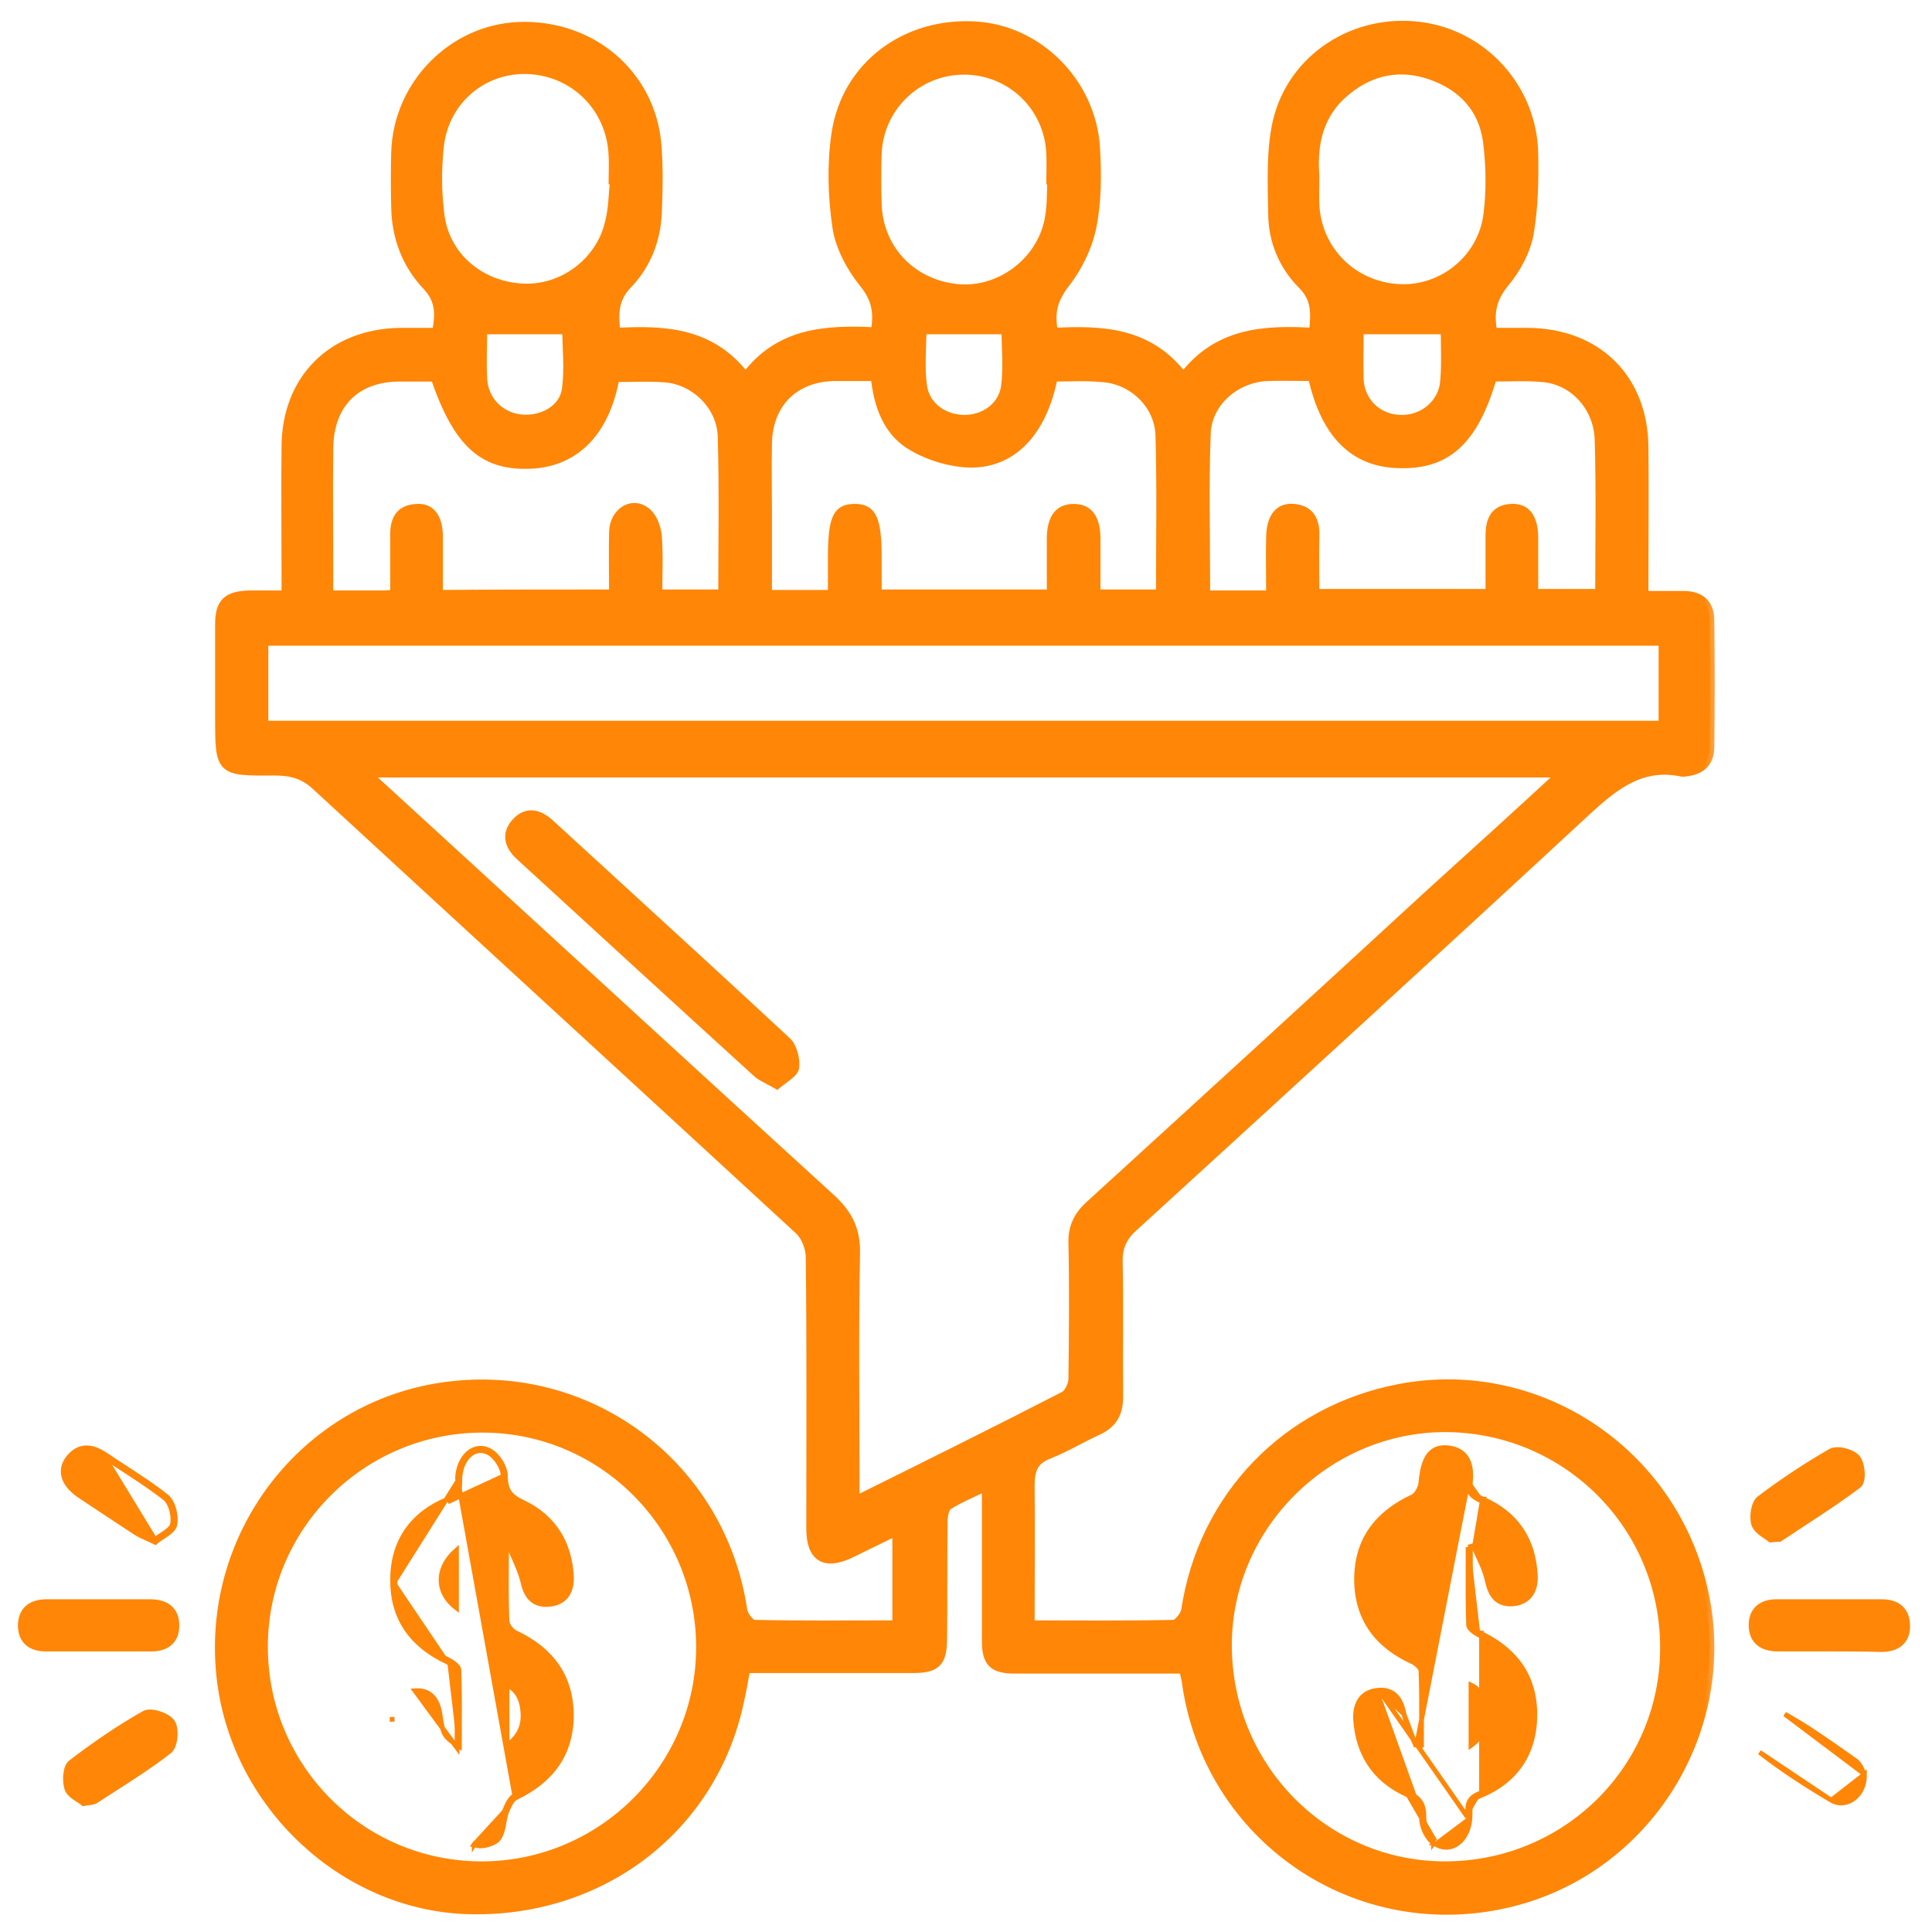 <svg width="41" height="41" viewBox="0 0 41 41" fill="none" xmlns="http://www.w3.org/2000/svg">
<mask id="path-1-outside-1_3188_104" maskUnits="userSpaceOnUse" x="3.661" y="-0.459" width="33" height="42" fill="black">
<rect fill="white" x="3.661" y="-0.459" width="33" height="42"/>
<path d="M21.856 34.487C22.923 34.487 23.916 34.498 24.909 34.476C24.995 34.476 25.144 34.295 25.166 34.177C25.529 31.764 27.301 29.928 29.703 29.469C32.639 28.913 35.501 30.814 36.152 33.782C36.793 36.687 34.978 39.633 32.095 40.359C28.828 41.181 25.625 39.014 25.176 35.661C25.166 35.597 25.144 35.533 25.123 35.416C24.984 35.416 24.845 35.416 24.696 35.416C23.639 35.416 22.592 35.416 21.535 35.416C21.076 35.416 20.937 35.277 20.937 34.818C20.937 33.868 20.937 32.928 20.937 31.978C20.937 31.85 20.937 31.722 20.937 31.529C20.617 31.69 20.35 31.796 20.115 31.946C20.041 31.999 20.009 32.17 20.009 32.288C19.998 33.11 20.009 33.942 19.998 34.765C19.998 35.277 19.87 35.405 19.368 35.405C18.193 35.405 17.03 35.405 15.823 35.405C15.78 35.651 15.738 35.886 15.684 36.121C15.108 38.822 12.716 40.626 9.876 40.52C7.292 40.413 5.05 38.32 4.708 35.694C4.313 32.629 6.449 29.821 9.47 29.426C12.534 29.02 15.31 31.124 15.759 34.177C15.78 34.295 15.919 34.476 16.005 34.476C16.997 34.498 18.001 34.487 19.037 34.487C19.037 33.825 19.037 33.184 19.037 32.48C18.684 32.651 18.364 32.811 18.055 32.96C17.499 33.227 17.211 33.046 17.211 32.437C17.211 30.515 17.222 28.604 17.2 26.682C17.2 26.49 17.104 26.234 16.965 26.105C13.549 22.956 10.121 19.817 6.705 16.667C6.427 16.411 6.15 16.357 5.808 16.357C4.665 16.368 4.665 16.357 4.665 15.204C4.665 14.553 4.665 13.902 4.665 13.25C4.665 12.791 4.826 12.642 5.295 12.631C5.53 12.631 5.776 12.631 6.075 12.631C6.075 12.46 6.075 12.321 6.075 12.183C6.075 11.275 6.064 10.367 6.075 9.471C6.086 8.04 7.057 7.079 8.488 7.058C8.744 7.058 8.99 7.058 9.267 7.058C9.342 6.684 9.353 6.374 9.064 6.065C8.627 5.605 8.413 5.029 8.402 4.399C8.392 4.015 8.392 3.63 8.402 3.235C8.445 1.794 9.609 0.619 11.018 0.566C12.545 0.513 13.794 1.57 13.933 3.043C13.976 3.534 13.965 4.025 13.944 4.516C13.922 5.093 13.709 5.627 13.314 6.033C13.026 6.332 13.015 6.652 13.068 7.058C14.093 7.004 15.086 7.036 15.823 8.008C16.528 7.047 17.542 6.993 18.578 7.047C18.652 6.641 18.599 6.342 18.343 6.022C18.065 5.68 17.83 5.242 17.766 4.826C17.67 4.175 17.649 3.491 17.745 2.84C17.959 1.399 19.218 0.47 20.692 0.555C22.026 0.63 23.158 1.751 23.244 3.139C23.276 3.694 23.276 4.271 23.169 4.805C23.084 5.232 22.87 5.67 22.603 6.011C22.357 6.332 22.261 6.62 22.357 7.058C23.372 7.004 24.386 7.036 25.112 8.008C25.828 7.058 26.82 6.993 27.878 7.058C27.92 6.662 27.942 6.342 27.643 6.043C27.237 5.638 27.013 5.104 27.013 4.527C27.002 3.876 26.97 3.203 27.109 2.584C27.429 1.228 28.753 0.384 30.141 0.566C31.476 0.737 32.511 1.879 32.543 3.246C32.554 3.812 32.543 4.399 32.447 4.954C32.383 5.317 32.18 5.691 31.945 5.979C31.678 6.299 31.582 6.609 31.678 7.058C31.924 7.058 32.18 7.058 32.447 7.058C33.899 7.079 34.871 8.04 34.882 9.492C34.892 10.389 34.882 11.275 34.882 12.172C34.882 12.311 34.882 12.46 34.882 12.642C35.202 12.642 35.48 12.642 35.757 12.642C36.099 12.652 36.28 12.834 36.28 13.165C36.291 14.062 36.291 14.948 36.28 15.845C36.28 16.186 36.088 16.347 35.757 16.379C35.736 16.379 35.704 16.389 35.682 16.379C34.839 16.208 34.284 16.646 33.697 17.179C30.493 20.148 27.269 23.095 24.044 26.041C23.82 26.244 23.724 26.458 23.724 26.757C23.745 27.718 23.724 28.679 23.735 29.629C23.735 29.981 23.617 30.206 23.297 30.355C22.945 30.515 22.614 30.718 22.261 30.857C21.93 30.985 21.856 31.188 21.856 31.529C21.866 32.49 21.856 33.462 21.856 34.487ZM33.163 16.4C24.664 16.4 16.25 16.4 7.773 16.4C7.922 16.549 8.029 16.646 8.136 16.742C11.296 19.635 14.456 22.539 17.628 25.433C17.991 25.764 18.161 26.095 18.151 26.597C18.119 28.198 18.14 29.789 18.14 31.391C18.14 31.529 18.14 31.668 18.14 31.807C18.215 31.807 18.247 31.807 18.268 31.796C19.709 31.081 21.151 30.366 22.582 29.629C22.688 29.576 22.774 29.383 22.774 29.255C22.785 28.294 22.795 27.333 22.774 26.383C22.763 26.052 22.881 25.806 23.126 25.582C25.55 23.372 27.963 21.162 30.376 18.941C31.284 18.119 32.202 17.286 33.163 16.4ZM5.594 15.396C15.524 15.396 25.411 15.396 35.298 15.396C35.298 14.777 35.298 14.19 35.298 13.603C25.379 13.603 15.492 13.603 5.594 13.603C5.594 14.211 5.594 14.788 5.594 15.396ZM5.584 34.946C5.584 37.53 7.676 39.623 10.26 39.601C12.801 39.58 14.873 37.498 14.873 34.957C14.873 32.384 12.791 30.302 10.239 30.302C7.676 30.302 5.584 32.384 5.584 34.946ZM30.664 39.601C33.248 39.601 35.33 37.541 35.33 34.978C35.341 32.384 33.259 30.302 30.675 30.291C28.144 30.291 26.041 32.384 26.041 34.914C26.041 37.509 28.112 39.601 30.664 39.601ZM13.026 12.61C13.026 12.15 13.015 11.713 13.026 11.286C13.036 10.88 13.41 10.634 13.698 10.859C13.837 10.955 13.922 11.179 13.944 11.36C13.976 11.777 13.955 12.193 13.955 12.61C14.456 12.61 14.894 12.61 15.343 12.61C15.343 11.478 15.364 10.378 15.332 9.278C15.321 8.627 14.777 8.083 14.147 8.018C13.784 7.986 13.41 8.008 13.047 8.008C12.844 9.14 12.225 9.78 11.317 9.844C10.271 9.908 9.726 9.428 9.235 7.997C8.99 7.997 8.744 7.997 8.488 7.997C7.548 7.997 6.982 8.563 6.972 9.513C6.961 10.378 6.972 11.243 6.972 12.108C6.972 12.279 6.972 12.439 6.972 12.631C7.399 12.631 7.773 12.631 8.146 12.631C8.21 12.631 8.274 12.62 8.381 12.61C8.381 12.204 8.381 11.809 8.381 11.414C8.37 11.083 8.445 10.816 8.84 10.794C9.139 10.773 9.299 10.987 9.299 11.403C9.299 11.809 9.299 12.215 9.299 12.62C10.57 12.61 11.776 12.61 13.026 12.61ZM26.97 12.631C26.97 12.172 26.959 11.777 26.97 11.382C26.981 10.976 27.151 10.762 27.461 10.794C27.813 10.827 27.91 11.072 27.899 11.382C27.888 11.787 27.899 12.193 27.899 12.599C29.169 12.599 30.387 12.599 31.625 12.599C31.625 12.172 31.625 11.777 31.625 11.382C31.625 11.072 31.7 10.816 32.063 10.794C32.373 10.773 32.533 10.976 32.543 11.382C32.543 11.787 32.543 12.193 32.543 12.599C33.045 12.599 33.483 12.599 33.953 12.599C33.953 11.489 33.974 10.41 33.942 9.332C33.921 8.627 33.398 8.061 32.736 8.008C32.383 7.976 32.02 7.997 31.668 7.997C31.273 9.353 30.696 9.876 29.66 9.834C28.721 9.802 28.123 9.193 27.856 7.986C27.547 7.986 27.226 7.976 26.906 7.986C26.223 8.008 25.614 8.531 25.593 9.204C25.55 10.335 25.582 11.457 25.582 12.631C25.699 12.631 25.785 12.631 25.881 12.631C26.223 12.631 26.564 12.631 26.97 12.631ZM22.347 7.997C22.122 9.15 21.493 9.834 20.585 9.823C20.179 9.812 19.741 9.684 19.389 9.481C18.845 9.182 18.642 8.616 18.578 7.986C18.268 7.986 17.991 7.986 17.713 7.986C16.859 7.997 16.293 8.552 16.282 9.417C16.271 9.898 16.282 10.378 16.282 10.859C16.282 11.435 16.282 12.022 16.282 12.62C16.763 12.62 17.2 12.62 17.67 12.62C17.67 12.353 17.67 12.108 17.67 11.852C17.67 11.008 17.766 10.794 18.129 10.794C18.503 10.784 18.61 11.019 18.61 11.83C18.61 12.086 18.61 12.353 18.61 12.61C19.87 12.61 21.076 12.61 22.315 12.61C22.315 12.193 22.315 11.798 22.315 11.403C22.325 10.997 22.475 10.794 22.785 10.794C23.094 10.794 23.244 10.997 23.254 11.403C23.254 11.809 23.254 12.215 23.254 12.61C23.745 12.61 24.183 12.61 24.632 12.61C24.632 11.467 24.653 10.346 24.621 9.236C24.6 8.574 24.034 8.04 23.372 8.008C23.041 7.976 22.71 7.997 22.347 7.997ZM13.047 3.812C13.036 3.812 13.026 3.812 13.015 3.812C13.015 3.641 13.026 3.47 13.015 3.289C12.972 2.296 12.214 1.527 11.232 1.473C10.271 1.42 9.438 2.103 9.321 3.086C9.267 3.566 9.267 4.068 9.331 4.559C9.438 5.445 10.185 6.075 11.093 6.118C11.947 6.161 12.748 5.563 12.94 4.719C13.015 4.431 13.015 4.111 13.047 3.812ZM27.899 3.737C27.899 3.983 27.888 4.164 27.899 4.356C27.952 5.328 28.71 6.075 29.682 6.129C30.611 6.182 31.465 5.499 31.582 4.548C31.646 4.036 31.636 3.513 31.572 3C31.476 2.296 31.038 1.826 30.365 1.591C29.714 1.367 29.105 1.484 28.572 1.922C27.974 2.402 27.845 3.064 27.899 3.737ZM22.325 3.812C22.315 3.812 22.315 3.812 22.304 3.812C22.304 3.63 22.315 3.438 22.304 3.257C22.261 2.253 21.45 1.484 20.457 1.484C19.464 1.484 18.652 2.264 18.61 3.257C18.599 3.62 18.599 3.972 18.61 4.335C18.642 5.296 19.346 6.033 20.318 6.129C21.204 6.214 22.069 5.584 22.261 4.698C22.325 4.399 22.315 4.1 22.325 3.812ZM19.56 6.993C19.56 7.378 19.517 7.784 19.571 8.179C19.624 8.616 20.009 8.894 20.446 8.905C20.884 8.915 21.279 8.638 21.343 8.211C21.396 7.805 21.354 7.378 21.354 6.993C20.745 6.993 20.158 6.993 19.56 6.993ZM28.838 6.993C28.838 7.335 28.828 7.698 28.838 8.051C28.86 8.542 29.244 8.894 29.714 8.905C30.194 8.926 30.632 8.574 30.664 8.083C30.696 7.709 30.675 7.324 30.675 6.993C30.056 6.993 29.468 6.993 28.838 6.993ZM10.239 6.993C10.239 7.324 10.218 7.688 10.239 8.04C10.26 8.499 10.602 8.841 11.04 8.894C11.488 8.947 11.958 8.702 12.022 8.275C12.086 7.848 12.033 7.389 12.033 6.993C11.435 6.993 10.858 6.993 10.239 6.993Z"/>
</mask>
<path d="M21.856 34.487C22.923 34.487 23.916 34.498 24.909 34.476C24.995 34.476 25.144 34.295 25.166 34.177C25.529 31.764 27.301 29.928 29.703 29.469C32.639 28.913 35.501 30.814 36.152 33.782C36.793 36.687 34.978 39.633 32.095 40.359C28.828 41.181 25.625 39.014 25.176 35.661C25.166 35.597 25.144 35.533 25.123 35.416C24.984 35.416 24.845 35.416 24.696 35.416C23.639 35.416 22.592 35.416 21.535 35.416C21.076 35.416 20.937 35.277 20.937 34.818C20.937 33.868 20.937 32.928 20.937 31.978C20.937 31.85 20.937 31.722 20.937 31.529C20.617 31.69 20.35 31.796 20.115 31.946C20.041 31.999 20.009 32.17 20.009 32.288C19.998 33.11 20.009 33.942 19.998 34.765C19.998 35.277 19.87 35.405 19.368 35.405C18.193 35.405 17.03 35.405 15.823 35.405C15.78 35.651 15.738 35.886 15.684 36.121C15.108 38.822 12.716 40.626 9.876 40.52C7.292 40.413 5.05 38.32 4.708 35.694C4.313 32.629 6.449 29.821 9.47 29.426C12.534 29.02 15.31 31.124 15.759 34.177C15.78 34.295 15.919 34.476 16.005 34.476C16.997 34.498 18.001 34.487 19.037 34.487C19.037 33.825 19.037 33.184 19.037 32.48C18.684 32.651 18.364 32.811 18.055 32.96C17.499 33.227 17.211 33.046 17.211 32.437C17.211 30.515 17.222 28.604 17.2 26.682C17.2 26.49 17.104 26.234 16.965 26.105C13.549 22.956 10.121 19.817 6.705 16.667C6.427 16.411 6.15 16.357 5.808 16.357C4.665 16.368 4.665 16.357 4.665 15.204C4.665 14.553 4.665 13.902 4.665 13.25C4.665 12.791 4.826 12.642 5.295 12.631C5.53 12.631 5.776 12.631 6.075 12.631C6.075 12.46 6.075 12.321 6.075 12.183C6.075 11.275 6.064 10.367 6.075 9.471C6.086 8.04 7.057 7.079 8.488 7.058C8.744 7.058 8.99 7.058 9.267 7.058C9.342 6.684 9.353 6.374 9.064 6.065C8.627 5.605 8.413 5.029 8.402 4.399C8.392 4.015 8.392 3.63 8.402 3.235C8.445 1.794 9.609 0.619 11.018 0.566C12.545 0.513 13.794 1.57 13.933 3.043C13.976 3.534 13.965 4.025 13.944 4.516C13.922 5.093 13.709 5.627 13.314 6.033C13.026 6.332 13.015 6.652 13.068 7.058C14.093 7.004 15.086 7.036 15.823 8.008C16.528 7.047 17.542 6.993 18.578 7.047C18.652 6.641 18.599 6.342 18.343 6.022C18.065 5.68 17.83 5.242 17.766 4.826C17.67 4.175 17.649 3.491 17.745 2.84C17.959 1.399 19.218 0.47 20.692 0.555C22.026 0.63 23.158 1.751 23.244 3.139C23.276 3.694 23.276 4.271 23.169 4.805C23.084 5.232 22.87 5.67 22.603 6.011C22.357 6.332 22.261 6.62 22.357 7.058C23.372 7.004 24.386 7.036 25.112 8.008C25.828 7.058 26.82 6.993 27.878 7.058C27.92 6.662 27.942 6.342 27.643 6.043C27.237 5.638 27.013 5.104 27.013 4.527C27.002 3.876 26.97 3.203 27.109 2.584C27.429 1.228 28.753 0.384 30.141 0.566C31.476 0.737 32.511 1.879 32.543 3.246C32.554 3.812 32.543 4.399 32.447 4.954C32.383 5.317 32.18 5.691 31.945 5.979C31.678 6.299 31.582 6.609 31.678 7.058C31.924 7.058 32.18 7.058 32.447 7.058C33.899 7.079 34.871 8.04 34.882 9.492C34.892 10.389 34.882 11.275 34.882 12.172C34.882 12.311 34.882 12.46 34.882 12.642C35.202 12.642 35.48 12.642 35.757 12.642C36.099 12.652 36.28 12.834 36.28 13.165C36.291 14.062 36.291 14.948 36.28 15.845C36.28 16.186 36.088 16.347 35.757 16.379C35.736 16.379 35.704 16.389 35.682 16.379C34.839 16.208 34.284 16.646 33.697 17.179C30.493 20.148 27.269 23.095 24.044 26.041C23.82 26.244 23.724 26.458 23.724 26.757C23.745 27.718 23.724 28.679 23.735 29.629C23.735 29.981 23.617 30.206 23.297 30.355C22.945 30.515 22.614 30.718 22.261 30.857C21.93 30.985 21.856 31.188 21.856 31.529C21.866 32.49 21.856 33.462 21.856 34.487ZM33.163 16.4C24.664 16.4 16.25 16.4 7.773 16.4C7.922 16.549 8.029 16.646 8.136 16.742C11.296 19.635 14.456 22.539 17.628 25.433C17.991 25.764 18.161 26.095 18.151 26.597C18.119 28.198 18.14 29.789 18.14 31.391C18.14 31.529 18.14 31.668 18.14 31.807C18.215 31.807 18.247 31.807 18.268 31.796C19.709 31.081 21.151 30.366 22.582 29.629C22.688 29.576 22.774 29.383 22.774 29.255C22.785 28.294 22.795 27.333 22.774 26.383C22.763 26.052 22.881 25.806 23.126 25.582C25.55 23.372 27.963 21.162 30.376 18.941C31.284 18.119 32.202 17.286 33.163 16.4ZM5.594 15.396C15.524 15.396 25.411 15.396 35.298 15.396C35.298 14.777 35.298 14.19 35.298 13.603C25.379 13.603 15.492 13.603 5.594 13.603C5.594 14.211 5.594 14.788 5.594 15.396ZM5.584 34.946C5.584 37.53 7.676 39.623 10.26 39.601C12.801 39.58 14.873 37.498 14.873 34.957C14.873 32.384 12.791 30.302 10.239 30.302C7.676 30.302 5.584 32.384 5.584 34.946ZM30.664 39.601C33.248 39.601 35.33 37.541 35.33 34.978C35.341 32.384 33.259 30.302 30.675 30.291C28.144 30.291 26.041 32.384 26.041 34.914C26.041 37.509 28.112 39.601 30.664 39.601ZM13.026 12.61C13.026 12.15 13.015 11.713 13.026 11.286C13.036 10.88 13.41 10.634 13.698 10.859C13.837 10.955 13.922 11.179 13.944 11.36C13.976 11.777 13.955 12.193 13.955 12.61C14.456 12.61 14.894 12.61 15.343 12.61C15.343 11.478 15.364 10.378 15.332 9.278C15.321 8.627 14.777 8.083 14.147 8.018C13.784 7.986 13.41 8.008 13.047 8.008C12.844 9.14 12.225 9.78 11.317 9.844C10.271 9.908 9.726 9.428 9.235 7.997C8.99 7.997 8.744 7.997 8.488 7.997C7.548 7.997 6.982 8.563 6.972 9.513C6.961 10.378 6.972 11.243 6.972 12.108C6.972 12.279 6.972 12.439 6.972 12.631C7.399 12.631 7.773 12.631 8.146 12.631C8.21 12.631 8.274 12.62 8.381 12.61C8.381 12.204 8.381 11.809 8.381 11.414C8.37 11.083 8.445 10.816 8.84 10.794C9.139 10.773 9.299 10.987 9.299 11.403C9.299 11.809 9.299 12.215 9.299 12.62C10.57 12.61 11.776 12.61 13.026 12.61ZM26.97 12.631C26.97 12.172 26.959 11.777 26.97 11.382C26.981 10.976 27.151 10.762 27.461 10.794C27.813 10.827 27.91 11.072 27.899 11.382C27.888 11.787 27.899 12.193 27.899 12.599C29.169 12.599 30.387 12.599 31.625 12.599C31.625 12.172 31.625 11.777 31.625 11.382C31.625 11.072 31.7 10.816 32.063 10.794C32.373 10.773 32.533 10.976 32.543 11.382C32.543 11.787 32.543 12.193 32.543 12.599C33.045 12.599 33.483 12.599 33.953 12.599C33.953 11.489 33.974 10.41 33.942 9.332C33.921 8.627 33.398 8.061 32.736 8.008C32.383 7.976 32.02 7.997 31.668 7.997C31.273 9.353 30.696 9.876 29.66 9.834C28.721 9.802 28.123 9.193 27.856 7.986C27.547 7.986 27.226 7.976 26.906 7.986C26.223 8.008 25.614 8.531 25.593 9.204C25.55 10.335 25.582 11.457 25.582 12.631C25.699 12.631 25.785 12.631 25.881 12.631C26.223 12.631 26.564 12.631 26.97 12.631ZM22.347 7.997C22.122 9.15 21.493 9.834 20.585 9.823C20.179 9.812 19.741 9.684 19.389 9.481C18.845 9.182 18.642 8.616 18.578 7.986C18.268 7.986 17.991 7.986 17.713 7.986C16.859 7.997 16.293 8.552 16.282 9.417C16.271 9.898 16.282 10.378 16.282 10.859C16.282 11.435 16.282 12.022 16.282 12.62C16.763 12.62 17.2 12.62 17.67 12.62C17.67 12.353 17.67 12.108 17.67 11.852C17.67 11.008 17.766 10.794 18.129 10.794C18.503 10.784 18.61 11.019 18.61 11.83C18.61 12.086 18.61 12.353 18.61 12.61C19.87 12.61 21.076 12.61 22.315 12.61C22.315 12.193 22.315 11.798 22.315 11.403C22.325 10.997 22.475 10.794 22.785 10.794C23.094 10.794 23.244 10.997 23.254 11.403C23.254 11.809 23.254 12.215 23.254 12.61C23.745 12.61 24.183 12.61 24.632 12.61C24.632 11.467 24.653 10.346 24.621 9.236C24.6 8.574 24.034 8.04 23.372 8.008C23.041 7.976 22.71 7.997 22.347 7.997ZM13.047 3.812C13.036 3.812 13.026 3.812 13.015 3.812C13.015 3.641 13.026 3.47 13.015 3.289C12.972 2.296 12.214 1.527 11.232 1.473C10.271 1.42 9.438 2.103 9.321 3.086C9.267 3.566 9.267 4.068 9.331 4.559C9.438 5.445 10.185 6.075 11.093 6.118C11.947 6.161 12.748 5.563 12.94 4.719C13.015 4.431 13.015 4.111 13.047 3.812ZM27.899 3.737C27.899 3.983 27.888 4.164 27.899 4.356C27.952 5.328 28.71 6.075 29.682 6.129C30.611 6.182 31.465 5.499 31.582 4.548C31.646 4.036 31.636 3.513 31.572 3C31.476 2.296 31.038 1.826 30.365 1.591C29.714 1.367 29.105 1.484 28.572 1.922C27.974 2.402 27.845 3.064 27.899 3.737ZM22.325 3.812C22.315 3.812 22.315 3.812 22.304 3.812C22.304 3.63 22.315 3.438 22.304 3.257C22.261 2.253 21.45 1.484 20.457 1.484C19.464 1.484 18.652 2.264 18.61 3.257C18.599 3.62 18.599 3.972 18.61 4.335C18.642 5.296 19.346 6.033 20.318 6.129C21.204 6.214 22.069 5.584 22.261 4.698C22.325 4.399 22.315 4.1 22.325 3.812ZM19.56 6.993C19.56 7.378 19.517 7.784 19.571 8.179C19.624 8.616 20.009 8.894 20.446 8.905C20.884 8.915 21.279 8.638 21.343 8.211C21.396 7.805 21.354 7.378 21.354 6.993C20.745 6.993 20.158 6.993 19.56 6.993ZM28.838 6.993C28.838 7.335 28.828 7.698 28.838 8.051C28.86 8.542 29.244 8.894 29.714 8.905C30.194 8.926 30.632 8.574 30.664 8.083C30.696 7.709 30.675 7.324 30.675 6.993C30.056 6.993 29.468 6.993 28.838 6.993ZM10.239 6.993C10.239 7.324 10.218 7.688 10.239 8.04C10.26 8.499 10.602 8.841 11.04 8.894C11.488 8.947 11.958 8.702 12.022 8.275C12.086 7.848 12.033 7.389 12.033 6.993C11.435 6.993 10.858 6.993 10.239 6.993Z" fill="#FF8606"/>
<path d="M21.856 34.487C22.923 34.487 23.916 34.498 24.909 34.476C24.995 34.476 25.144 34.295 25.166 34.177C25.529 31.764 27.301 29.928 29.703 29.469C32.639 28.913 35.501 30.814 36.152 33.782C36.793 36.687 34.978 39.633 32.095 40.359C28.828 41.181 25.625 39.014 25.176 35.661C25.166 35.597 25.144 35.533 25.123 35.416C24.984 35.416 24.845 35.416 24.696 35.416C23.639 35.416 22.592 35.416 21.535 35.416C21.076 35.416 20.937 35.277 20.937 34.818C20.937 33.868 20.937 32.928 20.937 31.978C20.937 31.85 20.937 31.722 20.937 31.529C20.617 31.69 20.35 31.796 20.115 31.946C20.041 31.999 20.009 32.17 20.009 32.288C19.998 33.11 20.009 33.942 19.998 34.765C19.998 35.277 19.87 35.405 19.368 35.405C18.193 35.405 17.03 35.405 15.823 35.405C15.78 35.651 15.738 35.886 15.684 36.121C15.108 38.822 12.716 40.626 9.876 40.52C7.292 40.413 5.05 38.32 4.708 35.694C4.313 32.629 6.449 29.821 9.47 29.426C12.534 29.02 15.31 31.124 15.759 34.177C15.78 34.295 15.919 34.476 16.005 34.476C16.997 34.498 18.001 34.487 19.037 34.487C19.037 33.825 19.037 33.184 19.037 32.48C18.684 32.651 18.364 32.811 18.055 32.96C17.499 33.227 17.211 33.046 17.211 32.437C17.211 30.515 17.222 28.604 17.2 26.682C17.2 26.49 17.104 26.234 16.965 26.105C13.549 22.956 10.121 19.817 6.705 16.667C6.427 16.411 6.15 16.357 5.808 16.357C4.665 16.368 4.665 16.357 4.665 15.204C4.665 14.553 4.665 13.902 4.665 13.25C4.665 12.791 4.826 12.642 5.295 12.631C5.53 12.631 5.776 12.631 6.075 12.631C6.075 12.46 6.075 12.321 6.075 12.183C6.075 11.275 6.064 10.367 6.075 9.471C6.086 8.04 7.057 7.079 8.488 7.058C8.744 7.058 8.99 7.058 9.267 7.058C9.342 6.684 9.353 6.374 9.064 6.065C8.627 5.605 8.413 5.029 8.402 4.399C8.392 4.015 8.392 3.63 8.402 3.235C8.445 1.794 9.609 0.619 11.018 0.566C12.545 0.513 13.794 1.57 13.933 3.043C13.976 3.534 13.965 4.025 13.944 4.516C13.922 5.093 13.709 5.627 13.314 6.033C13.026 6.332 13.015 6.652 13.068 7.058C14.093 7.004 15.086 7.036 15.823 8.008C16.528 7.047 17.542 6.993 18.578 7.047C18.652 6.641 18.599 6.342 18.343 6.022C18.065 5.68 17.83 5.242 17.766 4.826C17.67 4.175 17.649 3.491 17.745 2.84C17.959 1.399 19.218 0.47 20.692 0.555C22.026 0.63 23.158 1.751 23.244 3.139C23.276 3.694 23.276 4.271 23.169 4.805C23.084 5.232 22.87 5.67 22.603 6.011C22.357 6.332 22.261 6.62 22.357 7.058C23.372 7.004 24.386 7.036 25.112 8.008C25.828 7.058 26.82 6.993 27.878 7.058C27.92 6.662 27.942 6.342 27.643 6.043C27.237 5.638 27.013 5.104 27.013 4.527C27.002 3.876 26.97 3.203 27.109 2.584C27.429 1.228 28.753 0.384 30.141 0.566C31.476 0.737 32.511 1.879 32.543 3.246C32.554 3.812 32.543 4.399 32.447 4.954C32.383 5.317 32.18 5.691 31.945 5.979C31.678 6.299 31.582 6.609 31.678 7.058C31.924 7.058 32.18 7.058 32.447 7.058C33.899 7.079 34.871 8.04 34.882 9.492C34.892 10.389 34.882 11.275 34.882 12.172C34.882 12.311 34.882 12.46 34.882 12.642C35.202 12.642 35.48 12.642 35.757 12.642C36.099 12.652 36.28 12.834 36.28 13.165C36.291 14.062 36.291 14.948 36.28 15.845C36.28 16.186 36.088 16.347 35.757 16.379C35.736 16.379 35.704 16.389 35.682 16.379C34.839 16.208 34.284 16.646 33.697 17.179C30.493 20.148 27.269 23.095 24.044 26.041C23.82 26.244 23.724 26.458 23.724 26.757C23.745 27.718 23.724 28.679 23.735 29.629C23.735 29.981 23.617 30.206 23.297 30.355C22.945 30.515 22.614 30.718 22.261 30.857C21.93 30.985 21.856 31.188 21.856 31.529C21.866 32.49 21.856 33.462 21.856 34.487ZM33.163 16.4C24.664 16.4 16.25 16.4 7.773 16.4C7.922 16.549 8.029 16.646 8.136 16.742C11.296 19.635 14.456 22.539 17.628 25.433C17.991 25.764 18.161 26.095 18.151 26.597C18.119 28.198 18.14 29.789 18.14 31.391C18.14 31.529 18.14 31.668 18.14 31.807C18.215 31.807 18.247 31.807 18.268 31.796C19.709 31.081 21.151 30.366 22.582 29.629C22.688 29.576 22.774 29.383 22.774 29.255C22.785 28.294 22.795 27.333 22.774 26.383C22.763 26.052 22.881 25.806 23.126 25.582C25.55 23.372 27.963 21.162 30.376 18.941C31.284 18.119 32.202 17.286 33.163 16.4ZM5.594 15.396C15.524 15.396 25.411 15.396 35.298 15.396C35.298 14.777 35.298 14.19 35.298 13.603C25.379 13.603 15.492 13.603 5.594 13.603C5.594 14.211 5.594 14.788 5.594 15.396ZM5.584 34.946C5.584 37.53 7.676 39.623 10.26 39.601C12.801 39.58 14.873 37.498 14.873 34.957C14.873 32.384 12.791 30.302 10.239 30.302C7.676 30.302 5.584 32.384 5.584 34.946ZM30.664 39.601C33.248 39.601 35.33 37.541 35.33 34.978C35.341 32.384 33.259 30.302 30.675 30.291C28.144 30.291 26.041 32.384 26.041 34.914C26.041 37.509 28.112 39.601 30.664 39.601ZM13.026 12.61C13.026 12.15 13.015 11.713 13.026 11.286C13.036 10.88 13.41 10.634 13.698 10.859C13.837 10.955 13.922 11.179 13.944 11.36C13.976 11.777 13.955 12.193 13.955 12.61C14.456 12.61 14.894 12.61 15.343 12.61C15.343 11.478 15.364 10.378 15.332 9.278C15.321 8.627 14.777 8.083 14.147 8.018C13.784 7.986 13.41 8.008 13.047 8.008C12.844 9.14 12.225 9.78 11.317 9.844C10.271 9.908 9.726 9.428 9.235 7.997C8.99 7.997 8.744 7.997 8.488 7.997C7.548 7.997 6.982 8.563 6.972 9.513C6.961 10.378 6.972 11.243 6.972 12.108C6.972 12.279 6.972 12.439 6.972 12.631C7.399 12.631 7.773 12.631 8.146 12.631C8.21 12.631 8.274 12.62 8.381 12.61C8.381 12.204 8.381 11.809 8.381 11.414C8.37 11.083 8.445 10.816 8.84 10.794C9.139 10.773 9.299 10.987 9.299 11.403C9.299 11.809 9.299 12.215 9.299 12.62C10.57 12.61 11.776 12.61 13.026 12.61ZM26.97 12.631C26.97 12.172 26.959 11.777 26.97 11.382C26.981 10.976 27.151 10.762 27.461 10.794C27.813 10.827 27.91 11.072 27.899 11.382C27.888 11.787 27.899 12.193 27.899 12.599C29.169 12.599 30.387 12.599 31.625 12.599C31.625 12.172 31.625 11.777 31.625 11.382C31.625 11.072 31.7 10.816 32.063 10.794C32.373 10.773 32.533 10.976 32.543 11.382C32.543 11.787 32.543 12.193 32.543 12.599C33.045 12.599 33.483 12.599 33.953 12.599C33.953 11.489 33.974 10.41 33.942 9.332C33.921 8.627 33.398 8.061 32.736 8.008C32.383 7.976 32.02 7.997 31.668 7.997C31.273 9.353 30.696 9.876 29.66 9.834C28.721 9.802 28.123 9.193 27.856 7.986C27.547 7.986 27.226 7.976 26.906 7.986C26.223 8.008 25.614 8.531 25.593 9.204C25.55 10.335 25.582 11.457 25.582 12.631C25.699 12.631 25.785 12.631 25.881 12.631C26.223 12.631 26.564 12.631 26.97 12.631ZM22.347 7.997C22.122 9.15 21.493 9.834 20.585 9.823C20.179 9.812 19.741 9.684 19.389 9.481C18.845 9.182 18.642 8.616 18.578 7.986C18.268 7.986 17.991 7.986 17.713 7.986C16.859 7.997 16.293 8.552 16.282 9.417C16.271 9.898 16.282 10.378 16.282 10.859C16.282 11.435 16.282 12.022 16.282 12.62C16.763 12.62 17.2 12.62 17.67 12.62C17.67 12.353 17.67 12.108 17.67 11.852C17.67 11.008 17.766 10.794 18.129 10.794C18.503 10.784 18.61 11.019 18.61 11.83C18.61 12.086 18.61 12.353 18.61 12.61C19.87 12.61 21.076 12.61 22.315 12.61C22.315 12.193 22.315 11.798 22.315 11.403C22.325 10.997 22.475 10.794 22.785 10.794C23.094 10.794 23.244 10.997 23.254 11.403C23.254 11.809 23.254 12.215 23.254 12.61C23.745 12.61 24.183 12.61 24.632 12.61C24.632 11.467 24.653 10.346 24.621 9.236C24.6 8.574 24.034 8.04 23.372 8.008C23.041 7.976 22.71 7.997 22.347 7.997ZM13.047 3.812C13.036 3.812 13.026 3.812 13.015 3.812C13.015 3.641 13.026 3.47 13.015 3.289C12.972 2.296 12.214 1.527 11.232 1.473C10.271 1.42 9.438 2.103 9.321 3.086C9.267 3.566 9.267 4.068 9.331 4.559C9.438 5.445 10.185 6.075 11.093 6.118C11.947 6.161 12.748 5.563 12.94 4.719C13.015 4.431 13.015 4.111 13.047 3.812ZM27.899 3.737C27.899 3.983 27.888 4.164 27.899 4.356C27.952 5.328 28.71 6.075 29.682 6.129C30.611 6.182 31.465 5.499 31.582 4.548C31.646 4.036 31.636 3.513 31.572 3C31.476 2.296 31.038 1.826 30.365 1.591C29.714 1.367 29.105 1.484 28.572 1.922C27.974 2.402 27.845 3.064 27.899 3.737ZM22.325 3.812C22.315 3.812 22.315 3.812 22.304 3.812C22.304 3.63 22.315 3.438 22.304 3.257C22.261 2.253 21.45 1.484 20.457 1.484C19.464 1.484 18.652 2.264 18.61 3.257C18.599 3.62 18.599 3.972 18.61 4.335C18.642 5.296 19.346 6.033 20.318 6.129C21.204 6.214 22.069 5.584 22.261 4.698C22.325 4.399 22.315 4.1 22.325 3.812ZM19.56 6.993C19.56 7.378 19.517 7.784 19.571 8.179C19.624 8.616 20.009 8.894 20.446 8.905C20.884 8.915 21.279 8.638 21.343 8.211C21.396 7.805 21.354 7.378 21.354 6.993C20.745 6.993 20.158 6.993 19.56 6.993ZM28.838 6.993C28.838 7.335 28.828 7.698 28.838 8.051C28.86 8.542 29.244 8.894 29.714 8.905C30.194 8.926 30.632 8.574 30.664 8.083C30.696 7.709 30.675 7.324 30.675 6.993C30.056 6.993 29.468 6.993 28.838 6.993ZM10.239 6.993C10.239 7.324 10.218 7.688 10.239 8.04C10.26 8.499 10.602 8.841 11.04 8.894C11.488 8.947 11.958 8.702 12.022 8.275C12.086 7.848 12.033 7.389 12.033 6.993C11.435 6.993 10.858 6.993 10.239 6.993Z" stroke="#FF8606" stroke-width="0.2" mask="url(#path-1-outside-1_3188_104)"/>
<path d="M0.43 34.508H0.43L0.43 34.51C0.436 34.675 0.491 34.8 0.592 34.882C0.691 34.963 0.827 34.996 0.982 34.996H0.984H0.987H0.989H0.991H0.993H0.995H0.997H0.999H1.001H1.004H1.006H1.008H1.01H1.012H1.014H1.016H1.018H1.021H1.023H1.025H1.027H1.029H1.031H1.033H1.036H1.038H1.04H1.042H1.044H1.046H1.048H1.05H1.053H1.055H1.057H1.059H1.061H1.063H1.065H1.068H1.07H1.072H1.074H1.076H1.078H1.08H1.083H1.085H1.087H1.089H1.091H1.093H1.095H1.097H1.1H1.102H1.104H1.106H1.108H1.11H1.112H1.115H1.117H1.119H1.121H1.123H1.125H1.127H1.13H1.132H1.134H1.136H1.138H1.14H1.142H1.145H1.147H1.149H1.151H1.153H1.155H1.157H1.16H1.162H1.164H1.166H1.168H1.17H1.173H1.175H1.177H1.179H1.181H1.183H1.185H1.188H1.19H1.192H1.194H1.196H1.198H1.2H1.203H1.205H1.207H1.209H1.211H1.213H1.215H1.218H1.22H1.222H1.224H1.226H1.228H1.231H1.233H1.235H1.237H1.239H1.241H1.243H1.246H1.248H1.25H1.252H1.254H1.256H1.259H1.261H1.263H1.265H1.267H1.269H1.271H1.274H1.276H1.278H1.28H1.282H1.284H1.287H1.289H1.291H1.293H1.295H1.297H1.3H1.302H1.304H1.306H1.308H1.31H1.312H1.315H1.317H1.319H1.321H1.323H1.325H1.328H1.33H1.332H1.334H1.336H1.338H1.341H1.343H1.345H1.347H1.349H1.351H1.354H1.356H1.358H1.36H1.362H1.364H1.367H1.369H1.371H1.373H1.375H1.377H1.379H1.382H1.384H1.386H1.388H1.39H1.392H1.395H1.397H1.399H1.401H1.403H1.405H1.408H1.41H1.412H1.414H1.416H1.418H1.421H1.423H1.425H1.427H1.429H1.431H1.434H1.436H1.438H1.44H1.442H1.444H1.447H1.449H1.451H1.453H1.455H1.457H1.46H1.462H1.464H1.466H1.468H1.47H1.473H1.475H1.477H1.479H1.481H1.484H1.486H1.488H1.49H1.492H1.494H1.497H1.499H1.501H1.503H1.505H1.507H1.51H1.512H1.514H1.516H1.518H1.52H1.523H1.525H1.527H1.529H1.531H1.534H1.536H1.538H1.54H1.542H1.544H1.547H1.549H1.551H1.553H1.555H1.557H1.56H1.562H1.564H1.566H1.568H1.57H1.573H1.575H1.577H1.579H1.581H1.584H1.586H1.588H1.59H1.592H1.594H1.597H1.599H1.601H1.603H1.605H1.607H1.61H1.612H1.614H1.616H1.618H1.621H1.623H1.625H1.627H1.629H1.631H1.634H1.636H1.638H1.64H1.642H1.645H1.647H1.649H1.651H1.653H1.655H1.658H1.66H1.662H1.664H1.666H1.669H1.671H1.673H1.675H1.677H1.679H1.682H1.684H1.686H1.688H1.69H1.692H1.695H1.697H1.699H1.701H1.703H1.706H1.708H1.71H1.712H1.714H1.716H1.719H1.721H1.723H1.725H1.727H1.73H1.732H1.734H1.736H1.738H1.741H1.743H1.745H1.747H1.749H1.751H1.754H1.756H1.758H1.76H1.762H1.765H1.767H1.769H1.771H1.773H1.775H1.778H1.78H1.782H1.784H1.786H1.789H1.791H1.793H1.795H1.797H1.799H1.802H1.804H1.806H1.808H1.81H1.813H1.815H1.817H1.819H1.821H1.824H1.826H1.828H1.83H1.832H1.834H1.837H1.839H1.841H1.843H1.845H1.848H1.85H1.852H1.854H1.856H1.859H1.861H1.863H1.865H1.867H1.869H1.872H1.874H1.876H1.878H1.88H1.883H1.885H1.887H1.889H1.891H1.894H1.896H1.898H1.9H1.902H1.904H1.907H1.909H1.911H1.913H1.915H1.918H1.92H1.922H1.924H1.926H1.929H1.931H1.933H1.935H1.937H1.939H1.942H1.944H1.946H1.948H1.95H1.953H1.955H1.957H1.959H1.961H1.964H1.966H1.968H1.97H1.972H1.974H1.977H1.979H1.981H1.983H1.985H1.988H1.99H1.992H1.994H1.996H1.999H2.001H2.003H2.005H2.007H2.01H2.012H2.014H2.016H2.018H2.02H2.023H2.025H2.027H2.029H2.031H2.034H2.036H2.038H2.04H2.042H2.045H2.047H2.049H2.051H2.053H2.055H2.058H2.06H2.062H2.064H2.066H2.069H2.071H2.073H2.075H2.077H2.08H2.082H2.084H2.086H2.088H2.091H2.093H2.095H2.097H2.099H2.101H2.103H2.105H2.108H2.11H2.112H2.114H2.116H2.118H2.12H2.122H2.125H2.127H2.129H2.131H2.133H2.135H2.137H2.139H2.142H2.144H2.146H2.148H2.15H2.152H2.154H2.156H2.159H2.161H2.163H2.165H2.167H2.169H2.171H2.173H2.175H2.178H2.18H2.182H2.184H2.186H2.188H2.19H2.192H2.195H2.197H2.199H2.201H2.203H2.205H2.207H2.209H2.211H2.214H2.216H2.218H2.22H2.222H2.224H2.226H2.228H2.231H2.233H2.235H2.237H2.239H2.241H2.243H2.245H2.247H2.25H2.252H2.254H2.256H2.258H2.26H2.262H2.264H2.266H2.268H2.271H2.273H2.275H2.277H2.279H2.281H2.283H2.285H2.287H2.29H2.292H2.294H2.296H2.298H2.3H2.302H2.304H2.306H2.309H2.311H2.313H2.315H2.317H2.319H2.321H2.323H2.325H2.328H2.33H2.332H2.334H2.336H2.338H2.34H2.342H2.344H2.346H2.349H2.351H2.353H2.355H2.357H2.359H2.361H2.363H2.365H2.368H2.37H2.372H2.374H2.376H2.378H2.38H2.382H2.384H2.386H2.389H2.391H2.393H2.395H2.397H2.399H2.401H2.403H2.405H2.407H2.41H2.412H2.414H2.416H2.418H2.42H2.422H2.424H2.426H2.428H2.431H2.433H2.435H2.437H2.439H2.441H2.443H2.445H2.447H2.449H2.452H2.454H2.456H2.458H2.46H2.462H2.464H2.466H2.468H2.47H2.473H2.475H2.477H2.479H2.481H2.483H2.485H2.487H2.489H2.491H2.494H2.496H2.498H2.5H2.502H2.504H2.506H2.508H2.51H2.512H2.515H2.517H2.519H2.521H2.523H2.525H2.527H2.529H2.531H2.533H2.535H2.538H2.54H2.542H2.544H2.546H2.548H2.55H2.552H2.554H2.556H2.559H2.561H2.563H2.565H2.567H2.569H2.571H2.573H2.575H2.577H2.579H2.582H2.584H2.586H2.588H2.59H2.592H2.594H2.596H2.598H2.6H2.603H2.605H2.607H2.609H2.611H2.613H2.615H2.617H2.619H2.621H2.624H2.626H2.628H2.63H2.632H2.634H2.636H2.638H2.64H2.642H2.644H2.647H2.649H2.651H2.653H2.655H2.657H2.659H2.661H2.663H2.665H2.668H2.67H2.672H2.674H2.676H2.678H2.68H2.682H2.684H2.686H2.688H2.691H2.693H2.695H2.697H2.699H2.701H2.703H2.705H2.707H2.709H2.712H2.714H2.716H2.718H2.72H2.722H2.724H2.726H2.728H2.73H2.733H2.735H2.737H2.739H2.741H2.743H2.745H2.747H2.749H2.751H2.753H2.756H2.758H2.76H2.762H2.764H2.766H2.768H2.77H2.772H2.774H2.777H2.779H2.781H2.783H2.785H2.787H2.789H2.791H2.793H2.795H2.798H2.8H2.802H2.804H2.806H2.808H2.81H2.812H2.814H2.816H2.819H2.821H2.823H2.825H2.827H2.829H2.831H2.833H2.835H2.837H2.84H2.842H2.844H2.846H2.848H2.85H2.852H2.854H2.856H2.858H2.861H2.863H2.865H2.867H2.869H2.871H2.873H2.875H2.877H2.879H2.882H2.884H2.886H2.888H2.89H2.892H2.894H2.896H2.898H2.901H2.903H2.905H2.907H2.909H2.911H2.913H2.915H2.917H2.919H2.922H2.924H2.926H2.928H2.93H2.932H2.934H2.936H2.938H2.94H2.943H2.945H2.947H2.949H2.951H2.953H2.955H2.957H2.959H2.962H2.964H2.966H2.968H2.97H2.972H2.974H2.976H2.978H2.981H2.983H2.985H2.987H2.989H2.991H2.993H2.995H2.997H3H3.002H3.004H3.006H3.008H3.01H3.012H3.014H3.016H3.019H3.021H3.023H3.025H3.027H3.029H3.031H3.033H3.035H3.038H3.04H3.042H3.044H3.046H3.048H3.05H3.052H3.054H3.057H3.059H3.061H3.063H3.065H3.067H3.069H3.071H3.073H3.076H3.078H3.08H3.082H3.084H3.086H3.088H3.09H3.093H3.095H3.097H3.099H3.101H3.103H3.105H3.107H3.11H3.112H3.114H3.116H3.118H3.12H3.122H3.124H3.126H3.129H3.131H3.133H3.135H3.137H3.139H3.141H3.143H3.146H3.148H3.15H3.152H3.154H3.156H3.158H3.16H3.163H3.165H3.167H3.169H3.17C3.331 35.002 3.477 34.971 3.584 34.89C3.694 34.806 3.755 34.675 3.755 34.498C3.755 34.326 3.7 34.196 3.595 34.109C3.492 34.024 3.348 33.989 3.182 33.989H3.178H3.173H3.169H3.165H3.16H3.156H3.152H3.148H3.143H3.139H3.135H3.131H3.126H3.122H3.118H3.114H3.109H3.105H3.101H3.097H3.092H3.088H3.084H3.08H3.075H3.071H3.067H3.063H3.058H3.054H3.05H3.046H3.041H3.037H3.033H3.028H3.024H3.02H3.016H3.011H3.007H3.003H2.999H2.994H2.99H2.986H2.982H2.977H2.973H2.969H2.965H2.96H2.956H2.952H2.947H2.943H2.939H2.935H2.93H2.926H2.922H2.918H2.913H2.909H2.905H2.901H2.896H2.892H2.888H2.883H2.879H2.875H2.871H2.866H2.862H2.858H2.854H2.849H2.845H2.841H2.836H2.832H2.828H2.824H2.819H2.815H2.811H2.807H2.802H2.798H2.794H2.789H2.785H2.781H2.777H2.772H2.768H2.764H2.76H2.755H2.751H2.747H2.742H2.738H2.734H2.73H2.725H2.721H2.717H2.713H2.708H2.704H2.7H2.695H2.691H2.687H2.683H2.678H2.674H2.67H2.666H2.661H2.657H2.653H2.648H2.644H2.64H2.636H2.631H2.627H2.623H2.618H2.614H2.61H2.606H2.601H2.597H2.593H2.589H2.584H2.58H2.576H2.571H2.567H2.563H2.559H2.554H2.55H2.546H2.541H2.537H2.533H2.529H2.524H2.52H2.516H2.511H2.507H2.503H2.499H2.494H2.49H2.486H2.482H2.477H2.473H2.469H2.464H2.46H2.456H2.452H2.447H2.443H2.439H2.434H2.43H2.426H2.422H2.417H2.413H2.409H2.404H2.4H2.396H2.392H2.387H2.383H2.379H2.374H2.37H2.366H2.362H2.357H2.353H2.349H2.344H2.34H2.336H2.332H2.327H2.323H2.319H2.314H2.31H2.306H2.302H2.297H2.293H2.289H2.284H2.28H2.276H2.272H2.267H2.263H2.259H2.254H2.25H2.246H2.242H2.237H2.233H2.229H2.224H2.22H2.216H2.212H2.207H2.203H2.199H2.195H2.19H2.186H2.182H2.177H2.173H2.169H2.165H2.16H2.156H2.152H2.147H2.143H2.139H2.135H2.13H2.126H2.122H2.117H2.113H2.109H2.105H2.1H2.096H2.092H2.087H2.083H2.079H2.075H2.07H2.066H2.062H2.057H2.053H2.049H2.045H2.04H2.036H2.032H2.027H2.023H2.019H2.015H2.01H2.006H2.002H1.997H1.993H1.989H1.985H1.98H1.976H1.972H1.967H1.963H1.959H1.955H1.95H1.946H1.942H1.937H1.933H1.929H1.925H1.92H1.916H1.912H1.907H1.903H1.899H1.895H1.89H1.886H1.882H1.877H1.873H1.869H1.865H1.86H1.856H1.852H1.847H1.843H1.839H1.835H1.83H1.826H1.822H1.817H1.813H1.809H1.805H1.8H1.796H1.792H1.787H1.783H1.779H1.775H1.77H1.766H1.762H1.757H1.753H1.749H1.745H1.74H1.736H1.732H1.727H1.723H1.719H1.715H1.71H1.706H1.702H1.698H1.693H1.689H1.685H1.68H1.676H1.672H1.668H1.663H1.659H1.655H1.65H1.646H1.642H1.638H1.633H1.629H1.625H1.62H1.616H1.612H1.608H1.603H1.599H1.595H1.591H1.586H1.582H1.578H1.573H1.569H1.565H1.561H1.556H1.552H1.548H1.543H1.539H1.535H1.531H1.526H1.522H1.518H1.514H1.509H1.505H1.501H1.496H1.492H1.488H1.484H1.479H1.475H1.471H1.466H1.462H1.458H1.454H1.449H1.445H1.441H1.437H1.432H1.428H1.424H1.419H1.415H1.411H1.407H1.402H1.398H1.394H1.39H1.385H1.381H1.377H1.372H1.368H1.364H1.36H1.355H1.351H1.347H1.343H1.338H1.334H1.33H1.325H1.321H1.317H1.313H1.308H1.304H1.3H1.296H1.291H1.287H1.283H1.278H1.274H1.27H1.266H1.261H1.257H1.253H1.249H1.244H1.24H1.236H1.232H1.227H1.223H1.219H1.214H1.21H1.206H1.202H1.197H1.193H1.189H1.185H1.18H1.176H1.172H1.168H1.163H1.159H1.155H1.151H1.146H1.142H1.138H1.133H1.129H1.125H1.121H1.116H1.112H1.108H1.104H1.099H1.095H1.091H1.087H1.082H1.078H1.074H1.07H1.065H1.061H1.057H1.053H1.048H1.044H1.04H1.036H1.031H1.027H1.023H1.018H1.014H1.01H1.006H1.001H0.997H0.993C0.832 33.989 0.69 34.025 0.588 34.111C0.485 34.199 0.43 34.332 0.43 34.508Z" fill="#FF8606" stroke="#FF8606" stroke-width="0.1"/>
<path d="M40.484 34.485L40.484 34.485C40.479 34.32 40.424 34.193 40.324 34.108C40.225 34.025 40.089 33.989 39.933 33.989H39.928H39.924H39.919H39.915H39.911H39.906H39.902H39.898H39.893H39.889H39.885H39.88H39.876H39.871H39.867H39.863H39.858H39.854H39.849H39.845H39.841H39.836H39.832H39.828H39.823H39.819H39.815H39.81H39.806H39.801H39.797H39.793H39.788H39.784H39.779H39.775H39.771H39.766H39.762H39.758H39.753H39.749H39.745H39.74H39.736H39.731H39.727H39.723H39.718H39.714H39.71H39.705H39.701H39.697H39.692H39.688H39.683H39.679H39.675H39.67H39.666H39.661H39.657H39.653H39.648H39.644H39.64H39.635H39.631H39.627H39.622H39.618H39.614H39.609H39.605H39.6H39.596H39.592H39.587H39.583H39.579H39.574H39.57H39.566H39.561H39.557H39.552H39.548H39.544H39.539H39.535H39.531H39.526H39.522H39.518H39.513H39.509H39.505H39.5H39.496H39.491H39.487H39.483H39.478H39.474H39.47H39.465H39.461H39.456H39.452H39.448H39.443H39.439H39.435H39.43H39.426H39.422H39.417H39.413H39.409H39.404H39.4H39.395H39.391H39.387H39.383H39.378H39.374H39.369H39.365H39.361H39.356H39.352H39.348H39.343H39.339H39.334H39.33H39.326H39.322H39.317H39.313H39.308H39.304H39.3H39.295H39.291H39.287H39.282H39.278H39.274H39.269H39.265H39.261H39.256H39.252H39.248H39.243H39.239H39.234H39.23H39.226H39.221H39.217H39.213H39.208H39.204H39.2H39.195H39.191H39.187H39.182H39.178H39.173H39.169H39.165H39.16H39.156H39.152H39.147H39.143H39.139H39.134H39.13H39.126H39.121H39.117H39.113H39.108H39.104H39.099H39.095H39.091H39.087H39.082H39.078H39.073H39.069H39.065H39.06H39.056H39.052H39.047H39.043H39.039H39.034H39.03H39.026H39.021H39.017H39.013H39.008H39.004H38.999H38.995H38.991H38.986H38.982H38.978H38.973H38.969H38.965H38.96H38.956H38.952H38.947H38.943H38.939H38.934H38.93H38.926H38.921H38.917H38.913H38.908H38.904H38.9H38.895H38.891H38.886H38.882H38.878H38.873H38.869H38.865H38.86H38.856H38.852H38.847H38.843H38.839H38.834H38.83H38.826H38.821H38.817H38.812H38.808H38.804H38.8H38.795H38.791H38.786H38.782H38.778H38.773H38.769H38.765H38.76H38.756H38.752H38.747H38.743H38.739H38.734H38.73H38.726H38.721H38.717H38.712H38.708H38.704H38.7H38.695H38.691H38.686H38.682H38.678H38.673H38.669H38.665H38.66H38.656H38.652H38.647H38.643H38.639H38.634H38.63H38.626H38.621H38.617H38.612H38.608H38.604H38.599H38.595H38.591H38.586H38.582H38.578H38.573H38.569H38.565H38.56H38.556H38.552H38.547H38.543H38.538H38.534H38.53H38.526H38.521H38.517H38.512H38.508H38.504H38.499H38.495H38.491H38.486H38.482H38.478H38.473H38.469H38.465H38.46H38.456H38.452H38.447H38.443H38.438H38.434H38.43H38.425H38.421H38.417H38.412H38.408H38.404H38.399H38.395H38.391H38.386H38.382H38.378H38.373H38.369H38.364H38.36H38.356H38.351H38.347H38.343H38.338H38.334H38.33H38.325H38.321H38.317H38.312H38.308H38.303H38.299H38.295H38.291H38.286H38.282H38.277H38.273H38.269H38.264H38.26H38.256H38.251H38.247H38.243H38.238H38.234H38.23H38.225H38.221H38.216H38.212H38.208H38.203H38.199H38.195H38.19H38.186H38.182H38.177H38.173H38.169H38.164H38.16H38.155H38.151H38.147H38.142H38.138H38.134H38.129H38.125H38.12H38.116H38.112H38.108H38.103H38.099H38.094H38.09H38.086H38.081H38.077H38.073H38.068H38.064H38.059H38.055H38.051H38.046H38.042H38.038H38.033H38.029H38.025H38.02H38.016H38.011H38.007H38.003H37.998H37.994H37.99H37.985H37.981H37.977H37.972H37.968H37.964H37.959H37.955H37.95H37.946H37.942H37.937H37.933H37.928H37.924H37.92H37.915H37.911H37.907H37.902H37.898H37.894H37.889H37.885H37.88H37.876H37.872H37.867H37.863H37.859H37.854H37.85H37.846H37.841H37.837H37.832H37.828H37.824H37.819H37.815H37.81H37.806H37.802H37.797H37.793H37.789H37.784H37.78H37.776H37.771H37.767H37.762H37.758H37.754H37.749H37.745H37.74H37.736H37.732H37.727H37.723H37.719H37.714H37.71H37.706H37.701C37.544 33.989 37.408 34.028 37.31 34.113C37.212 34.199 37.16 34.326 37.16 34.487C37.16 34.658 37.215 34.789 37.32 34.875C37.423 34.96 37.567 34.996 37.733 34.996H37.735H37.737H37.739H37.742H37.744H37.746H37.748H37.75H37.752H37.754H37.757H37.759H37.761H37.763H37.765H37.767H37.769H37.771H37.773H37.776H37.778H37.78H37.782H37.784H37.786H37.788H37.791H37.793H37.795H37.797H37.799H37.801H37.803H37.805H37.807H37.81H37.812H37.814H37.816H37.818H37.82H37.822H37.824H37.827H37.829H37.831H37.833H37.835H37.837H37.839H37.841H37.843H37.846H37.848H37.85H37.852H37.854H37.856H37.858H37.86H37.862H37.865H37.867H37.869H37.871H37.873H37.875H37.877H37.879H37.882H37.884H37.886H37.888H37.89H37.892H37.894H37.896H37.898H37.901H37.903H37.905H37.907H37.909H37.911H37.913H37.915H37.917H37.919H37.922H37.924H37.926H37.928H37.93H37.932H37.934H37.936H37.938H37.941H37.943H37.945H37.947H37.949H37.951H37.953H37.955H37.957H37.959H37.962H37.964H37.966H37.968H37.97H37.972H37.974H37.976H37.978H37.981H37.983H37.985H37.987H37.989H37.991H37.993H37.995H37.997H37.999H38.002H38.004H38.006H38.008H38.01H38.012H38.014H38.016H38.019H38.021H38.023H38.025H38.027H38.029H38.031H38.033H38.035H38.037H38.039H38.042H38.044H38.046H38.048H38.05H38.052H38.054H38.056H38.058H38.06H38.063H38.065H38.067H38.069H38.071H38.073H38.075H38.077H38.079H38.081H38.084H38.086H38.088H38.09H38.092H38.094H38.096H38.098H38.1H38.102H38.105H38.107H38.109H38.111H38.113H38.115H38.117H38.119H38.121H38.123H38.126H38.128H38.13H38.132H38.134H38.136H38.138H38.14H38.142H38.145H38.147H38.149H38.151H38.153H38.155H38.157H38.159H38.161H38.163H38.165H38.167H38.17H38.172H38.174H38.176H38.178H38.18H38.182H38.184H38.186H38.188H38.191H38.193H38.195H38.197H38.199H38.201H38.203H38.205H38.207H38.209H38.212H38.214H38.216H38.218H38.22H38.222H38.224H38.226H38.228H38.23H38.233H38.235H38.237H38.239H38.241H38.243H38.245H38.247H38.249H38.251H38.254H38.256H38.258H38.26H38.262H38.264H38.266H38.268H38.27H38.272H38.274H38.276H38.279H38.281H38.283H38.285H38.287H38.289H38.291H38.293H38.295H38.297H38.3H38.302H38.304H38.306H38.308H38.31H38.312H38.314H38.316H38.318H38.321H38.323H38.325H38.327H38.329H38.331H38.333H38.335H38.337H38.339H38.342H38.344H38.346H38.348H38.35H38.352H38.354H38.356H38.358H38.36H38.362H38.365H38.367H38.369H38.371H38.373H38.375H38.377H38.379H38.381H38.383H38.386H38.388H38.39H38.392H38.394H38.396H38.398H38.4H38.402H38.404H38.407H38.409H38.411H38.413H38.415H38.417H38.419H38.421H38.423H38.425H38.428H38.43H38.432H38.434H38.436H38.438H38.44H38.442H38.444H38.446H38.449H38.451H38.453H38.455H38.457H38.459H38.461H38.463H38.465H38.467H38.469H38.472H38.474H38.476H38.478H38.48H38.482H38.484H38.486H38.488H38.49H38.493H38.495H38.497H38.499H38.501H38.503H38.505H38.507H38.509H38.511H38.514H38.516H38.518H38.52H38.522H38.524H38.526H38.528H38.53H38.532H38.535H38.537H38.539H38.541H38.543H38.545H38.547H38.549H38.551H38.554H38.556H38.558H38.56H38.562H38.564H38.566H38.568H38.57H38.572H38.575H38.577H38.579H38.581H38.583H38.585H38.587H38.589H38.592H38.594H38.596H38.598H38.6H38.602H38.604H38.606H38.608H38.61H38.612H38.615H38.617H38.619H38.621H38.623H38.625H38.627H38.629H38.632H38.634H38.636H38.638H38.64H38.642H38.644H38.646H38.648H38.651H38.653H38.655H38.657H38.659H38.661H38.663H38.665H38.667H38.669H38.672H38.674H38.676H38.678H38.68H38.682H38.684H38.686H38.688H38.691H38.693H38.695H38.697H38.699H38.701H38.703H38.706H38.708H38.71H38.712H38.714H38.716H38.718H38.72H38.722H38.724H38.727H38.729H38.731H38.733H38.735H38.737H38.739H38.742H38.744H38.746H38.748H38.75H38.752H38.754H38.756H38.758H38.761H38.763H38.765H38.767H38.769H38.771H38.773H38.775H38.778H38.78H38.782H38.784H38.786H38.788H38.79H38.792H38.794H38.797H38.799H38.801H38.803H38.805H38.807H38.809H38.812C39.185 34.996 39.548 34.996 39.92 35.007L39.92 35.007H39.922C40.083 35.007 40.227 34.971 40.33 34.884C40.435 34.796 40.49 34.663 40.484 34.485Z" fill="#FF8606" stroke="#FF8606" stroke-width="0.1"/>
<path d="M3.662 32.341L3.711 32.35C3.729 32.255 3.72 32.138 3.69 32.031C3.661 31.925 3.609 31.821 3.534 31.758L3.534 31.758L3.533 31.757C3.248 31.532 2.941 31.333 2.638 31.136C2.507 31.05 2.377 30.966 2.249 30.879C2.112 30.786 1.971 30.724 1.832 30.725C1.689 30.727 1.559 30.795 1.444 30.944C1.345 31.073 1.316 31.215 1.362 31.357C1.406 31.495 1.52 31.626 1.691 31.742L1.691 31.742L1.691 31.742L1.692 31.742C2.076 31.998 2.46 32.254 2.855 32.511C2.936 32.567 3.025 32.607 3.136 32.657C3.177 32.675 3.22 32.695 3.267 32.717L3.296 32.731L3.32 32.71C3.35 32.685 3.386 32.661 3.425 32.635C3.434 32.629 3.443 32.623 3.453 32.617C3.483 32.597 3.515 32.576 3.544 32.555C3.583 32.528 3.62 32.498 3.65 32.465C3.679 32.433 3.704 32.394 3.712 32.349L3.662 32.341ZM3.662 32.341C3.647 32.429 3.536 32.503 3.426 32.575C3.377 32.607 3.328 32.639 3.288 32.672L2.221 30.921C2.35 31.008 2.481 31.093 2.613 31.179C2.915 31.376 3.219 31.573 3.502 31.796C3.63 31.903 3.694 32.17 3.662 32.341Z" fill="#FF8606" stroke="#FF8606" stroke-width="0.1"/>
<path d="M1.75 38.262L1.768 38.277L1.791 38.273C1.823 38.268 1.85 38.264 1.875 38.261L1.878 38.26C1.901 38.257 1.923 38.254 1.941 38.251C1.98 38.244 2.016 38.234 2.047 38.212C2.169 38.132 2.292 38.053 2.415 37.974C2.817 37.717 3.22 37.459 3.597 37.164L3.597 37.164L3.597 37.163C3.635 37.133 3.661 37.086 3.679 37.036C3.697 36.986 3.709 36.927 3.715 36.867C3.72 36.808 3.72 36.747 3.712 36.691C3.704 36.636 3.688 36.582 3.661 36.541C3.634 36.501 3.59 36.465 3.542 36.436C3.494 36.407 3.437 36.382 3.38 36.364C3.323 36.346 3.264 36.333 3.21 36.33C3.157 36.327 3.103 36.332 3.062 36.354L3.062 36.354L3.061 36.355C2.525 36.655 2 37.019 1.508 37.394C1.471 37.42 1.445 37.461 1.428 37.504C1.411 37.549 1.4 37.6 1.394 37.651C1.383 37.754 1.391 37.867 1.415 37.949L1.415 37.949L1.415 37.95C1.442 38.037 1.513 38.098 1.578 38.145C1.605 38.164 1.633 38.181 1.658 38.198C1.664 38.202 1.67 38.205 1.676 38.209C1.707 38.229 1.732 38.246 1.75 38.262Z" fill="#FF8606" stroke="#FF8606" stroke-width="0.1"/>
<path d="M39.45 31.527C39.486 31.499 39.504 31.449 39.513 31.404C39.523 31.356 39.525 31.299 39.521 31.242C39.518 31.185 39.508 31.125 39.493 31.072C39.478 31.02 39.456 30.969 39.426 30.932C39.368 30.861 39.257 30.809 39.151 30.783C39.097 30.769 39.042 30.762 38.991 30.762C38.941 30.762 38.891 30.77 38.851 30.791L38.851 30.791L38.85 30.792C38.325 31.092 37.811 31.435 37.329 31.799L37.329 31.799L37.328 31.8C37.295 31.825 37.27 31.864 37.252 31.906C37.233 31.948 37.219 31.997 37.209 32.048C37.191 32.147 37.19 32.26 37.215 32.344L37.215 32.344L37.215 32.345C37.241 32.431 37.314 32.498 37.381 32.548C37.413 32.572 37.446 32.594 37.474 32.613C37.476 32.614 37.478 32.615 37.48 32.617C37.511 32.637 37.535 32.654 37.55 32.667L37.566 32.681L37.587 32.679C37.713 32.669 37.744 32.669 37.754 32.669H37.754H37.769L37.782 32.66C37.949 32.548 38.118 32.437 38.288 32.326C38.681 32.069 39.076 31.811 39.45 31.527ZM39.45 31.527C39.45 31.527 39.45 31.527 39.449 31.527L39.419 31.487M39.45 31.527C39.45 31.527 39.45 31.527 39.45 31.526L39.419 31.487M39.419 31.487C39.047 31.77 38.654 32.026 38.262 32.283C38.092 32.394 37.922 32.505 37.754 32.618M39.419 31.487C39.505 31.423 39.483 31.081 39.387 30.963C39.291 30.846 38.992 30.771 38.875 30.835C38.352 31.134 37.839 31.476 37.359 31.839L37.754 32.618M37.754 32.618C37.743 32.618 37.711 32.618 37.583 32.629L37.754 32.618Z" fill="#FF8606" stroke="#FF8606" stroke-width="0.1"/>
<path d="M39.566 37.654L39.566 37.667C39.572 37.88 39.48 38.061 39.344 38.166C39.207 38.272 39.025 38.3 38.861 38.203L39.566 37.654ZM39.566 37.654L39.559 37.643M39.566 37.654L39.559 37.643M39.559 37.643C39.553 37.633 39.545 37.617 39.535 37.593L39.534 37.59C39.524 37.569 39.513 37.543 39.499 37.517C39.472 37.463 39.432 37.4 39.373 37.361C39.294 37.306 39.215 37.25 39.137 37.195C38.727 36.907 38.316 36.619 37.875 36.376L39.559 37.643ZM37.34 37.185C37.822 37.561 38.337 37.893 38.861 38.203L37.34 37.185Z" fill="#FF8606" stroke="#FF8606" stroke-width="0.1"/>
<path d="M16.46 23.052L16.491 23.07L16.518 23.047C16.554 23.016 16.594 22.986 16.634 22.957C16.641 22.951 16.648 22.946 16.656 22.941C16.689 22.916 16.721 22.892 16.752 22.868C16.789 22.839 16.824 22.808 16.851 22.776C16.878 22.744 16.901 22.707 16.909 22.666L16.909 22.666L16.909 22.663C16.921 22.564 16.909 22.448 16.878 22.341C16.847 22.235 16.796 22.132 16.723 22.065C15.482 20.912 14.236 19.771 12.988 18.628C12.56 18.237 12.132 17.845 11.704 17.452L11.704 17.452L11.704 17.452C11.583 17.342 11.45 17.262 11.312 17.248C11.17 17.235 11.033 17.292 10.907 17.435L10.907 17.435L10.907 17.435C10.791 17.567 10.753 17.705 10.779 17.84C10.805 17.972 10.89 18.093 11.007 18.199C12.683 19.736 14.359 21.274 16.036 22.8L16.036 22.801C16.089 22.848 16.152 22.885 16.222 22.922C16.242 22.933 16.262 22.944 16.283 22.955C16.337 22.983 16.396 23.014 16.46 23.052Z" fill="#FF8606" stroke="#FF8606" stroke-width="0.1"/>
<path d="M9.699 37.033C9.714 37.043 9.731 37.054 9.749 37.065C9.749 36.94 9.749 36.816 9.75 36.693C9.752 36.268 9.754 35.853 9.738 35.437C9.738 35.362 9.599 35.266 9.514 35.224M9.699 37.033C9.699 36.918 9.699 36.804 9.7 36.691C9.702 36.267 9.704 35.853 9.688 35.439L9.688 35.437C9.688 35.433 9.686 35.424 9.674 35.407C9.663 35.392 9.646 35.374 9.625 35.356C9.584 35.321 9.532 35.289 9.492 35.269M9.699 37.033C9.57 36.949 9.5 36.894 9.453 36.822C9.397 36.737 9.371 36.623 9.339 36.391L9.339 36.391C9.317 36.237 9.269 36.102 9.182 36.009C9.093 35.913 8.967 35.867 8.806 35.879L9.699 37.092C9.699 37.072 9.699 37.053 9.699 37.033ZM9.492 35.269C9.492 35.269 9.492 35.269 9.493 35.269L9.514 35.224M9.492 35.269C9.492 35.269 9.492 35.269 9.491 35.268L9.514 35.224M9.492 35.269C9.129 35.1 8.838 34.877 8.639 34.59C8.439 34.303 8.332 33.957 8.332 33.548M9.514 35.224C8.798 34.893 8.382 34.348 8.382 33.547M8.382 33.547L9.707 31.443C9.707 31.446 9.707 31.448 9.707 31.451C9.707 31.473 9.706 31.494 9.705 31.515C9.703 31.561 9.699 31.601 9.688 31.637C9.666 31.706 9.617 31.77 9.484 31.825L9.484 31.825C9.113 31.977 8.822 32.202 8.625 32.493C8.428 32.784 8.327 33.139 8.332 33.548M8.382 33.547L8.332 33.548C8.332 33.548 8.332 33.548 8.332 33.548M8.382 33.547H8.332C8.332 33.547 8.332 33.548 8.332 33.548M10.945 38.151C11.319 37.973 11.615 37.743 11.817 37.452C12.02 37.159 12.126 36.807 12.126 36.388L12.126 36.387C12.121 35.972 12.011 35.626 11.81 35.339C11.609 35.053 11.319 34.829 10.955 34.655L10.955 34.655L10.952 34.654C10.91 34.637 10.861 34.596 10.821 34.545C10.782 34.492 10.76 34.439 10.76 34.402L10.759 34.4C10.744 34.009 10.745 33.624 10.748 33.236C10.748 33.116 10.749 32.997 10.749 32.877C10.764 32.871 10.779 32.865 10.793 32.861C10.802 32.858 10.81 32.856 10.817 32.854C10.841 32.912 10.866 32.968 10.891 33.024C10.973 33.209 11.052 33.388 11.099 33.58C11.132 33.728 11.185 33.855 11.278 33.939C11.372 34.026 11.5 34.063 11.665 34.046C11.831 34.028 11.952 33.961 12.029 33.854C12.104 33.748 12.132 33.611 12.126 33.46L12.126 33.46C12.093 32.749 11.753 32.198 11.116 31.89L11.116 31.89L11.115 31.89C10.968 31.822 10.873 31.757 10.814 31.674C10.756 31.592 10.727 31.486 10.727 31.327C10.727 31.228 10.685 31.118 10.627 31.023C10.568 30.927 10.488 30.84 10.403 30.792C10.234 30.695 10.061 30.726 9.932 30.841C9.805 30.953 9.721 31.143 9.709 31.367L10.923 38.106M10.945 38.151C10.945 38.151 10.945 38.151 10.945 38.152L10.923 38.106M10.945 38.151C10.945 38.151 10.945 38.151 10.945 38.151L10.923 38.106M10.945 38.151C10.905 38.172 10.869 38.214 10.834 38.274C10.802 38.33 10.775 38.395 10.749 38.457C10.748 38.46 10.747 38.463 10.746 38.466M10.923 38.106C10.819 38.158 10.756 38.311 10.704 38.437C10.702 38.441 10.7 38.444 10.699 38.448M10.746 38.466C10.746 38.466 10.746 38.465 10.746 38.465L10.699 38.448M10.746 38.466C10.723 38.531 10.71 38.601 10.697 38.674C10.693 38.698 10.689 38.722 10.684 38.746C10.665 38.843 10.639 38.944 10.578 39.023L10.578 39.023C10.553 39.056 10.514 39.082 10.473 39.103C10.432 39.125 10.383 39.142 10.335 39.155C10.286 39.167 10.236 39.174 10.19 39.173C10.145 39.173 10.099 39.165 10.063 39.141M10.746 38.466C10.745 38.467 10.745 38.467 10.745 38.467L10.699 38.448M10.699 38.448L10.063 39.141M10.063 39.141C10.063 39.141 10.063 39.142 10.063 39.142L10.09 39.099L10.062 39.141C10.063 39.141 10.063 39.141 10.063 39.141ZM9.503 31.871C9.752 31.77 9.754 31.621 9.757 31.452C9.757 31.425 9.758 31.397 9.759 31.369C9.781 30.942 10.08 30.665 10.379 30.835C10.528 30.921 10.678 31.156 10.678 31.327L9.503 31.871ZM8.321 36.486C8.321 36.487 8.321 36.487 8.321 36.487L8.371 36.484L8.321 36.486C8.321 36.486 8.321 36.486 8.321 36.486ZM9.688 34.124C9.468 33.957 9.361 33.746 9.36 33.532C9.358 33.319 9.464 33.092 9.688 32.895V32.897V32.9V32.903V32.906V32.909V32.912V32.915V32.918V32.92V32.923V32.926V32.929V32.932V32.935V32.938V32.941V32.944V32.946V32.949V32.952V32.955V32.958V32.961V32.964V32.967V32.969V32.972V32.975V32.978V32.981V32.984V32.987V32.989V32.992V32.995V32.998V33.001V33.004V33.007V33.01V33.012V33.015V33.018V33.021V33.024V33.027V33.029V33.032V33.035V33.038V33.041V33.044V33.047V33.05V33.052V33.055V33.058V33.061V33.064V33.066V33.069V33.072V33.075V33.078V33.081V33.084V33.086V33.089V33.092V33.095V33.098V33.1V33.103V33.106V33.109V33.112V33.115V33.117V33.12V33.123V33.126V33.129V33.132V33.135V33.137V33.14V33.143V33.146V33.149V33.151V33.154V33.157V33.16V33.163V33.165V33.168V33.171V33.174V33.177V33.179V33.182V33.185V33.188V33.191V33.194V33.196V33.199V33.202V33.205V33.208V33.21V33.213V33.216V33.219V33.222V33.224V33.227V33.23V33.233V33.236V33.238V33.241V33.244V33.247V33.249V33.252V33.255V33.258V33.261V33.264V33.266V33.269V33.272V33.275V33.277V33.28V33.283V33.286V33.289V33.291V33.294V33.297V33.3V33.303V33.305V33.308V33.311V33.314V33.316V33.319V33.322V33.325V33.328V33.33V33.333V33.336V33.339V33.341V33.344V33.347V33.35V33.352V33.355V33.358V33.361V33.364V33.366V33.369V33.372V33.375V33.377V33.38V33.383V33.386V33.389V33.391V33.394V33.397V33.4V33.402V33.405V33.408V33.411V33.413V33.416V33.419V33.422V33.425V33.427V33.43V33.433V33.435V33.438V33.441V33.444V33.447V33.449V33.452V33.455V33.458V33.46V33.463V33.466V33.469V33.471V33.474V33.477V33.48V33.482V33.485V33.488V33.491V33.493V33.496V33.499V33.502V33.504V33.507V33.51V33.513V33.515V33.518V33.521V33.524V33.526V33.529V33.532V33.535V33.537V33.54V33.543V33.546V33.548V33.551V33.554V33.557V33.559V33.562V33.565V33.568V33.57V33.573V33.576V33.579V33.581V33.584V33.587V33.59V33.592V33.595V33.598V33.601V33.603V33.606V33.609V33.612V33.614V33.617V33.62V33.623V33.625V33.628V33.631V33.634V33.636V33.639V33.642V33.645V33.647V33.65V33.653V33.656V33.658V33.661V33.664V33.667V33.669V33.672V33.675V33.678V33.68V33.683V33.686V33.688V33.691V33.694V33.697V33.7V33.702V33.705V33.708V33.711V33.713V33.716V33.719V33.721V33.724V33.727V33.73V33.732V33.735V33.738V33.741V33.743V33.746V33.749V33.752V33.754V33.757V33.76V33.763V33.765V33.768V33.771V33.774V33.776V33.779V33.782V33.785V33.787V33.79V33.793V33.796V33.798V33.801V33.804V33.807V33.809V33.812V33.815V33.818V33.82V33.823V33.826V33.829V33.831V33.834V33.837V33.84V33.842V33.845V33.848V33.851V33.853V33.856V33.859V33.862V33.864V33.867V33.87V33.873V33.875V33.878V33.881V33.884V33.886V33.889V33.892V33.895V33.897V33.9V33.903V33.906V33.908V33.911V33.914V33.917V33.919V33.922V33.925V33.928V33.931V33.933V33.936V33.939V33.941V33.944V33.947V33.95V33.953V33.955V33.958V33.961V33.964V33.966V33.969V33.972V33.975V33.977V33.98V33.983V33.986V33.989V33.991V33.994V33.997V34V34.002V34.005V34.008V34.011V34.014V34.016V34.019V34.022V34.025V34.027V34.03V34.033V34.036V34.038V34.041V34.044V34.047V34.05V34.052V34.055V34.058V34.061V34.063V34.066V34.069V34.072V34.075V34.077V34.08V34.083V34.086V34.089V34.091V34.094V34.097V34.1V34.102V34.105V34.108V34.111V34.114V34.116V34.119V34.122V34.124ZM10.997 35.974C11.059 36.078 11.087 36.203 11.097 36.338C11.108 36.49 11.085 36.628 11.02 36.752C10.966 36.855 10.882 36.952 10.76 37.041V37.039V37.037V37.034V37.031V37.028V37.025V37.022V37.019V37.016V37.013V37.01V37.007V37.004V37.001V36.998V36.995V36.992V36.989V36.986V36.983V36.981V36.978V36.975V36.972V36.969V36.966V36.963V36.96V36.957V36.954V36.951V36.948V36.946V36.943V36.94V36.937V36.934V36.931V36.928V36.925V36.922V36.919V36.916V36.913V36.91V36.908V36.905V36.902V36.899V36.896V36.893V36.89V36.887V36.884V36.882V36.879V36.876V36.873V36.87V36.867V36.864V36.861V36.858V36.855V36.853V36.85V36.847V36.844V36.841V36.838V36.835V36.833V36.83V36.827V36.824V36.821V36.818V36.815V36.812V36.809V36.807V36.804V36.801V36.798V36.795V36.792V36.789V36.787V36.784V36.781V36.778V36.775V36.772V36.769V36.767V36.764V36.761V36.758V36.755V36.752V36.749V36.747V36.744V36.741V36.738V36.735V36.732V36.73V36.727V36.724V36.721V36.718V36.715V36.712V36.71V36.707V36.704V36.701V36.698V36.695V36.693V36.69V36.687V36.684V36.681V36.678V36.676V36.673V36.67V36.667V36.664V36.661V36.659V36.656V36.653V36.65V36.647V36.645V36.642V36.639V36.636V36.633V36.63V36.628V36.625V36.622V36.619V36.616V36.614V36.611V36.608V36.605V36.602V36.599V36.597V36.594V36.591V36.588V36.585V36.583V36.58V36.577V36.574V36.571V36.569V36.566V36.563V36.56V36.557V36.554V36.552V36.549V36.546V36.543V36.54V36.538V36.535V36.532V36.529V36.526V36.524V36.521V36.518V36.515V36.512V36.51V36.507V36.504V36.501V36.498V36.496V36.493V36.49V36.487V36.484V36.482V36.479V36.476V36.473V36.471V36.468V36.465V36.462V36.459V36.457V36.454V36.451V36.448V36.445V36.443V36.44V36.437V36.434V36.431V36.429V36.426V36.423V36.42V36.417V36.415V36.412V36.409V36.406V36.404V36.401V36.398V36.395V36.392V36.39V36.387V36.384V36.381V36.379V36.376V36.373V36.37V36.367V36.365V36.362V36.359V36.356V36.353V36.351V36.348V36.345V36.342V36.34V36.337V36.334V36.331V36.328V36.326V36.323V36.32V36.317V36.315V36.312V36.309V36.306V36.303V36.301V36.298V36.295V36.292V36.29V36.287V36.284V36.281V36.279V36.276V36.273V36.27V36.267V36.265V36.262V36.259V36.256V36.254V36.251V36.248V36.245V36.242V36.24V36.237V36.234V36.231V36.228V36.226V36.223V36.22V36.217V36.215V36.212V36.209V36.206V36.203V36.201V36.198V36.195V36.192V36.19V36.187V36.184V36.181V36.178V36.176V36.173V36.17V36.167V36.165V36.162V36.159V36.156V36.154V36.151V36.148V36.145V36.142V36.14V36.137V36.134V36.131V36.128V36.126V36.123V36.12V36.117V36.114V36.112V36.109V36.106V36.103V36.101V36.098V36.095V36.092V36.089V36.087V36.084V36.081V36.078V36.075V36.073V36.07V36.067V36.064V36.062V36.059V36.056V36.053V36.05V36.048V36.045V36.042V36.039V36.036V36.034V36.031V36.028V36.025V36.023V36.02V36.017V36.014V36.011V36.008V36.006V36.003V36V35.997V35.995V35.992V35.989V35.986V35.983V35.98V35.978V35.975V35.972V35.969V35.967V35.964V35.961V35.958V35.955V35.953V35.95V35.947V35.944V35.941V35.938V35.936V35.933V35.93V35.927V35.924V35.922V35.919V35.916V35.913V35.91V35.907V35.905V35.902V35.899V35.896V35.893V35.891V35.888V35.885V35.882V35.879V35.877V35.874V35.871V35.868V35.865V35.862V35.859V35.857V35.854V35.851V35.848V35.845V35.843V35.84V35.837V35.834V35.831V35.828V35.826V35.823V35.82V35.817V35.814V35.811V35.809V35.806V35.803V35.8V35.797V35.794V35.791V35.789V35.786V35.783V35.78V35.777V35.774V35.772V35.769V35.766V35.763V35.76V35.758C10.871 35.812 10.946 35.887 10.997 35.974Z" fill="#FF8606" stroke="#FF8606" stroke-width="0.1"/>
<path d="M31.155 32.832C31.155 32.971 31.155 33.11 31.154 33.248C31.152 33.661 31.15 34.071 31.166 34.487C31.166 34.562 31.305 34.658 31.39 34.7M31.155 32.832L31.165 32.881C31.179 32.878 31.192 32.875 31.205 32.871M31.155 32.832H31.205C31.205 32.845 31.205 32.858 31.205 32.871M31.155 32.832C31.182 32.827 31.209 32.819 31.235 32.811C31.262 32.803 31.289 32.795 31.315 32.789M31.205 32.871C31.205 32.998 31.204 33.123 31.204 33.249C31.202 33.662 31.2 34.07 31.216 34.485L31.216 34.487C31.216 34.491 31.218 34.501 31.23 34.517C31.241 34.532 31.258 34.55 31.279 34.568C31.32 34.603 31.372 34.636 31.412 34.656M31.205 32.871C31.22 32.867 31.235 32.863 31.249 32.859L31.25 32.859C31.262 32.855 31.274 32.851 31.286 32.848M31.412 34.656C31.412 34.656 31.412 34.656 31.412 34.655L31.39 34.7M31.412 34.656C31.412 34.656 31.412 34.656 31.413 34.656L31.39 34.7M31.412 34.656C31.775 34.829 32.066 35.053 32.265 35.339C32.465 35.626 32.572 35.973 32.572 36.388C32.572 36.796 32.471 37.151 32.274 37.442C32.076 37.733 31.785 37.958 31.409 38.11M31.39 34.7C32.105 35.042 32.522 35.576 32.522 36.388C32.522 37.188 32.127 37.765 31.39 38.064M31.39 38.064L31.409 38.11M31.39 38.064C31.147 38.163 31.147 38.307 31.146 38.471C31.146 38.502 31.146 38.534 31.145 38.566M31.39 38.064L31.409 38.11C31.409 38.11 31.409 38.11 31.409 38.11M31.409 38.11C31.276 38.164 31.23 38.229 31.211 38.296C31.201 38.333 31.198 38.373 31.197 38.419C31.197 38.435 31.197 38.452 31.197 38.469C31.196 38.501 31.196 38.535 31.195 38.568L31.145 38.566M31.145 38.566L31.195 38.568C31.183 38.809 31.085 39.008 30.94 39.117C30.791 39.227 30.599 39.238 30.422 39.108M31.145 38.566L29.262 35.868M30.451 39.067C30.312 38.971 30.216 38.736 30.216 38.566C30.226 38.267 30.109 38.139 29.842 38.021L30.451 39.067ZM30.451 39.067L30.422 39.109C30.422 39.108 30.422 39.108 30.422 39.108M30.451 39.067L30.421 39.108C30.421 39.108 30.421 39.108 30.422 39.108M30.422 39.108C30.342 39.053 30.279 38.962 30.235 38.865C30.192 38.768 30.166 38.659 30.166 38.566V38.564L30.166 38.564C30.171 38.421 30.145 38.327 30.093 38.255C30.039 38.181 29.953 38.124 29.822 38.067L29.821 38.066L29.821 38.066C29.163 37.759 28.811 37.208 28.767 36.476L28.767 36.475L28.767 36.475C28.761 36.308 28.794 36.161 28.877 36.053C28.961 35.943 29.091 35.879 29.262 35.868M29.262 35.868C29.425 35.856 29.547 35.906 29.635 36.003C29.72 36.097 29.768 36.23 29.795 36.378M29.262 35.868L29.795 36.377C29.795 36.377 29.795 36.378 29.795 36.378M29.795 36.378C29.821 36.501 29.865 36.62 29.915 36.741C29.934 36.786 29.954 36.833 29.975 36.881C30.002 36.943 30.03 37.006 30.055 37.069M29.795 36.378L30.055 37.069M30.055 37.069C30.079 37.065 30.099 37.06 30.119 37.054C30.127 37.053 30.135 37.05 30.142 37.048C30.15 37.046 30.158 37.044 30.166 37.042C30.166 36.918 30.166 36.795 30.167 36.673C30.169 36.268 30.171 35.867 30.155 35.461L30.155 35.459C30.155 35.436 30.137 35.4 30.099 35.359C30.063 35.321 30.018 35.288 29.981 35.269C29.607 35.101 29.308 34.874 29.103 34.583C28.898 34.29 28.788 33.935 28.788 33.515C28.788 33.095 28.898 32.743 29.103 32.452C29.308 32.162 29.607 31.935 29.98 31.762C30.021 31.742 30.062 31.696 30.096 31.635C30.129 31.575 30.151 31.506 30.155 31.451L30.155 31.45C30.177 31.208 30.223 31.021 30.309 30.896C30.353 30.833 30.408 30.786 30.474 30.756C30.541 30.726 30.616 30.716 30.7 30.721L30.7 30.721L30.7 30.721C30.916 30.738 31.055 30.825 31.133 30.961C31.209 31.093 31.221 31.263 31.205 31.438M30.055 37.069L31.155 31.433M31.205 31.438C31.205 31.438 31.205 31.438 31.205 31.438L31.155 31.433M31.205 31.438C31.205 31.438 31.205 31.438 31.205 31.438L31.155 31.433M31.205 31.438C31.195 31.552 31.216 31.621 31.256 31.672C31.298 31.726 31.368 31.767 31.474 31.815M31.155 31.433C31.134 31.679 31.241 31.764 31.454 31.86M31.474 31.815C31.474 31.815 31.474 31.815 31.474 31.815L31.454 31.86M31.474 31.815C31.823 31.967 32.093 32.181 32.279 32.456C32.465 32.73 32.566 33.062 32.583 33.449L32.583 33.449C32.588 33.601 32.558 33.739 32.481 33.844C32.403 33.95 32.283 34.018 32.121 34.035L32.121 34.035C31.955 34.052 31.83 34.012 31.738 33.922C31.649 33.834 31.598 33.706 31.566 33.558L31.565 33.557L31.565 33.557C31.54 33.429 31.493 33.307 31.439 33.184C31.418 33.136 31.394 33.086 31.371 33.035C31.342 32.973 31.313 32.911 31.286 32.848M31.474 31.815C31.475 31.815 31.475 31.815 31.475 31.815L31.454 31.86M31.454 31.86L31.286 32.848M31.286 32.848C31.28 32.835 31.275 32.822 31.269 32.809L31.315 32.789M31.286 32.848C31.299 32.844 31.312 32.841 31.325 32.838L31.315 32.789M31.286 32.848L31.614 33.547C31.577 33.359 31.497 33.187 31.415 33.012C31.381 32.939 31.347 32.865 31.315 32.789M29.816 33.505C29.817 33.292 29.924 33.08 30.144 32.908V32.91V32.912V32.915V32.918V32.921V32.923V32.926V32.929V32.932V32.934V32.937V32.94V32.943V32.945V32.948V32.951V32.953V32.956V32.959V32.962V32.965V32.967V32.97V32.973V32.975V32.978V32.981V32.984V32.986V32.989V32.992V32.995V32.997V33V33.003V33.006V33.008V33.011V33.014V33.017V33.019V33.022V33.025V33.028V33.03V33.033V33.036V33.038V33.041V33.044V33.047V33.049V33.052V33.055V33.058V33.06V33.063V33.066V33.069V33.071V33.074V33.077V33.08V33.082V33.085V33.088V33.09V33.093V33.096V33.099V33.102V33.104V33.107V33.11V33.112V33.115V33.118V33.121V33.123V33.126V33.129V33.132V33.134V33.137V33.14V33.142V33.145V33.148V33.151V33.154V33.156V33.159V33.162V33.164V33.167V33.17V33.173V33.175V33.178V33.181V33.184V33.186V33.189V33.192V33.194V33.197V33.2V33.203V33.206V33.208V33.211V33.214V33.216V33.219V33.222V33.225V33.227V33.23V33.233V33.236V33.238V33.241V33.244V33.246V33.249V33.252V33.255V33.258V33.26V33.263V33.266V33.268V33.271V33.274V33.277V33.279V33.282V33.285V33.288V33.29V33.293V33.296V33.299V33.301V33.304V33.307V33.309V33.312V33.315V33.318V33.321V33.323V33.326V33.329V33.331V33.334V33.337V33.34V33.342V33.345V33.348V33.351V33.353V33.356V33.359V33.362V33.364V33.367V33.37V33.373V33.375V33.378V33.381V33.383V33.386V33.389V33.392V33.395V33.397V33.4V33.403V33.406V33.408V33.411V33.414V33.416V33.419V33.422V33.425V33.428V33.43V33.433V33.436V33.438V33.441V33.444V33.447V33.449V33.452V33.455V33.458V33.46V33.463V33.466V33.469V33.471V33.474V33.477V33.48V33.482V33.485V33.488V33.491V33.493V33.496V33.499V33.502V33.504V33.507V33.51V33.513V33.515V33.518V33.521V33.524V33.526V33.529V33.532V33.535V33.538V33.54V33.543V33.546V33.548V33.551V33.554V33.557V33.559V33.562V33.565V33.568V33.571V33.573V33.576V33.579V33.582V33.584V33.587V33.59V33.593V33.595V33.598V33.601V33.604V33.606V33.609V33.612V33.615V33.617V33.62V33.623V33.626V33.629V33.631V33.634V33.637V33.64V33.642V33.645V33.648V33.651V33.653V33.656V33.659V33.662V33.664V33.667V33.67V33.673V33.676V33.678V33.681V33.684V33.687V33.689V33.692V33.695V33.698V33.7V33.703V33.706V33.709V33.712V33.714V33.717V33.72V33.723V33.725V33.728V33.731V33.734V33.737V33.739V33.742V33.745V33.748V33.751V33.753V33.756V33.759V33.762V33.764V33.767V33.77V33.773V33.776V33.778V33.781V33.784V33.787V33.789V33.792V33.795V33.798V33.801V33.803V33.806V33.809V33.812V33.815V33.817V33.82V33.823V33.826V33.829V33.831V33.834V33.837V33.84V33.843V33.845V33.848V33.851V33.854V33.856V33.859V33.862V33.865V33.868V33.87V33.873V33.876V33.879V33.882V33.885V33.887V33.89V33.893V33.896V33.898V33.901V33.904V33.907V33.91V33.913V33.915V33.918V33.921V33.924V33.927V33.929V33.932V33.935V33.938V33.941V33.944V33.946V33.949V33.952V33.955V33.958V33.96V33.963V33.966V33.969V33.972V33.974V33.977V33.98V33.983V33.986V33.989V33.991V33.994V33.997V34V34.003V34.005V34.008V34.011V34.014V34.017V34.02V34.023V34.025V34.028V34.031V34.034V34.037V34.039V34.042V34.045V34.048V34.051V34.054V34.056V34.059V34.062V34.065V34.068V34.071V34.074V34.076V34.079V34.082V34.085V34.088V34.091V34.093V34.096V34.099V34.102V34.105V34.108V34.111V34.113V34.116V34.119V34.122V34.125V34.128V34.128C29.92 33.94 29.815 33.718 29.816 33.505ZM31.454 35.974C31.515 36.078 31.543 36.203 31.554 36.338C31.564 36.49 31.541 36.628 31.477 36.752C31.423 36.855 31.339 36.952 31.216 37.041V37.039V37.037V37.034V37.031V37.028V37.025V37.022V37.019V37.016V37.013V37.01V37.007V37.004V37.001V36.998V36.995V36.992V36.989V36.986V36.983V36.981V36.978V36.975V36.972V36.969V36.966V36.963V36.96V36.957V36.954V36.951V36.948V36.946V36.943V36.94V36.937V36.934V36.931V36.928V36.925V36.922V36.919V36.916V36.913V36.911V36.908V36.905V36.902V36.899V36.896V36.893V36.89V36.887V36.884V36.882V36.879V36.876V36.873V36.87V36.867V36.864V36.861V36.858V36.855V36.853V36.85V36.847V36.844V36.841V36.838V36.835V36.833V36.83V36.827V36.824V36.821V36.818V36.815V36.812V36.809V36.807V36.804V36.801V36.798V36.795V36.792V36.789V36.787V36.784V36.781V36.778V36.775V36.772V36.769V36.767V36.764V36.761V36.758V36.755V36.752V36.749V36.747V36.744V36.741V36.738V36.735V36.732V36.73V36.727V36.724V36.721V36.718V36.715V36.712V36.71V36.707V36.704V36.701V36.698V36.695V36.693V36.69V36.687V36.684V36.681V36.678V36.676V36.673V36.67V36.667V36.664V36.661V36.659V36.656V36.653V36.65V36.647V36.645V36.642V36.639V36.636V36.633V36.63V36.628V36.625V36.622V36.619V36.616V36.614V36.611V36.608V36.605V36.602V36.599V36.597V36.594V36.591V36.588V36.585V36.583V36.58V36.577V36.574V36.571V36.569V36.566V36.563V36.56V36.557V36.554V36.552V36.549V36.546V36.543V36.54V36.538V36.535V36.532V36.529V36.526V36.524V36.521V36.518V36.515V36.512V36.51V36.507V36.504V36.501V36.498V36.496V36.493V36.49V36.487V36.484V36.482V36.479V36.476V36.473V36.471V36.468V36.465V36.462V36.459V36.457V36.454V36.451V36.448V36.445V36.443V36.44V36.437V36.434V36.431V36.429V36.426V36.423V36.42V36.417V36.415V36.412V36.409V36.406V36.404V36.401V36.398V36.395V36.392V36.39V36.387V36.384V36.381V36.379V36.376V36.373V36.37V36.367V36.365V36.362V36.359V36.356V36.353V36.351V36.348V36.345V36.342V36.34V36.337V36.334V36.331V36.328V36.326V36.323V36.32V36.317V36.315V36.312V36.309V36.306V36.303V36.301V36.298V36.295V36.292V36.29V36.287V36.284V36.281V36.279V36.276V36.273V36.27V36.267V36.265V36.262V36.259V36.256V36.254V36.251V36.248V36.245V36.242V36.24V36.237V36.234V36.231V36.228V36.226V36.223V36.22V36.217V36.215V36.212V36.209V36.206V36.203V36.201V36.198V36.195V36.192V36.19V36.187V36.184V36.181V36.178V36.176V36.173V36.17V36.167V36.165V36.162V36.159V36.156V36.154V36.151V36.148V36.145V36.142V36.14V36.137V36.134V36.131V36.128V36.126V36.123V36.12V36.117V36.114V36.112V36.109V36.106V36.103V36.101V36.098V36.095V36.092V36.09V36.087V36.084V36.081V36.078V36.075V36.073V36.07V36.067V36.064V36.062V36.059V36.056V36.053V36.05V36.048V36.045V36.042V36.039V36.036V36.034V36.031V36.028V36.025V36.023V36.02V36.017V36.014V36.011V36.008V36.006V36.003V36V35.997V35.995V35.992V35.989V35.986V35.983V35.98V35.978V35.975V35.972V35.969V35.967V35.964V35.961V35.958V35.955V35.953V35.95V35.947V35.944V35.941V35.938V35.936V35.933V35.93V35.927V35.924V35.922V35.919V35.916V35.913V35.91V35.907V35.905V35.902V35.899V35.896V35.893V35.891V35.888V35.885V35.882V35.879V35.877V35.874V35.871V35.868V35.865V35.862V35.859V35.857V35.854V35.851V35.848V35.845V35.843V35.84V35.837V35.834V35.831V35.828V35.826V35.823V35.82V35.817V35.814V35.811V35.809V35.806V35.803V35.8V35.797V35.794V35.791V35.789V35.786V35.783V35.78V35.777V35.774V35.772V35.769V35.766V35.763V35.76V35.758C31.328 35.812 31.403 35.887 31.454 35.974Z" fill="#FF8606" stroke="#FF8606" stroke-width="0.1"/>
</svg>
